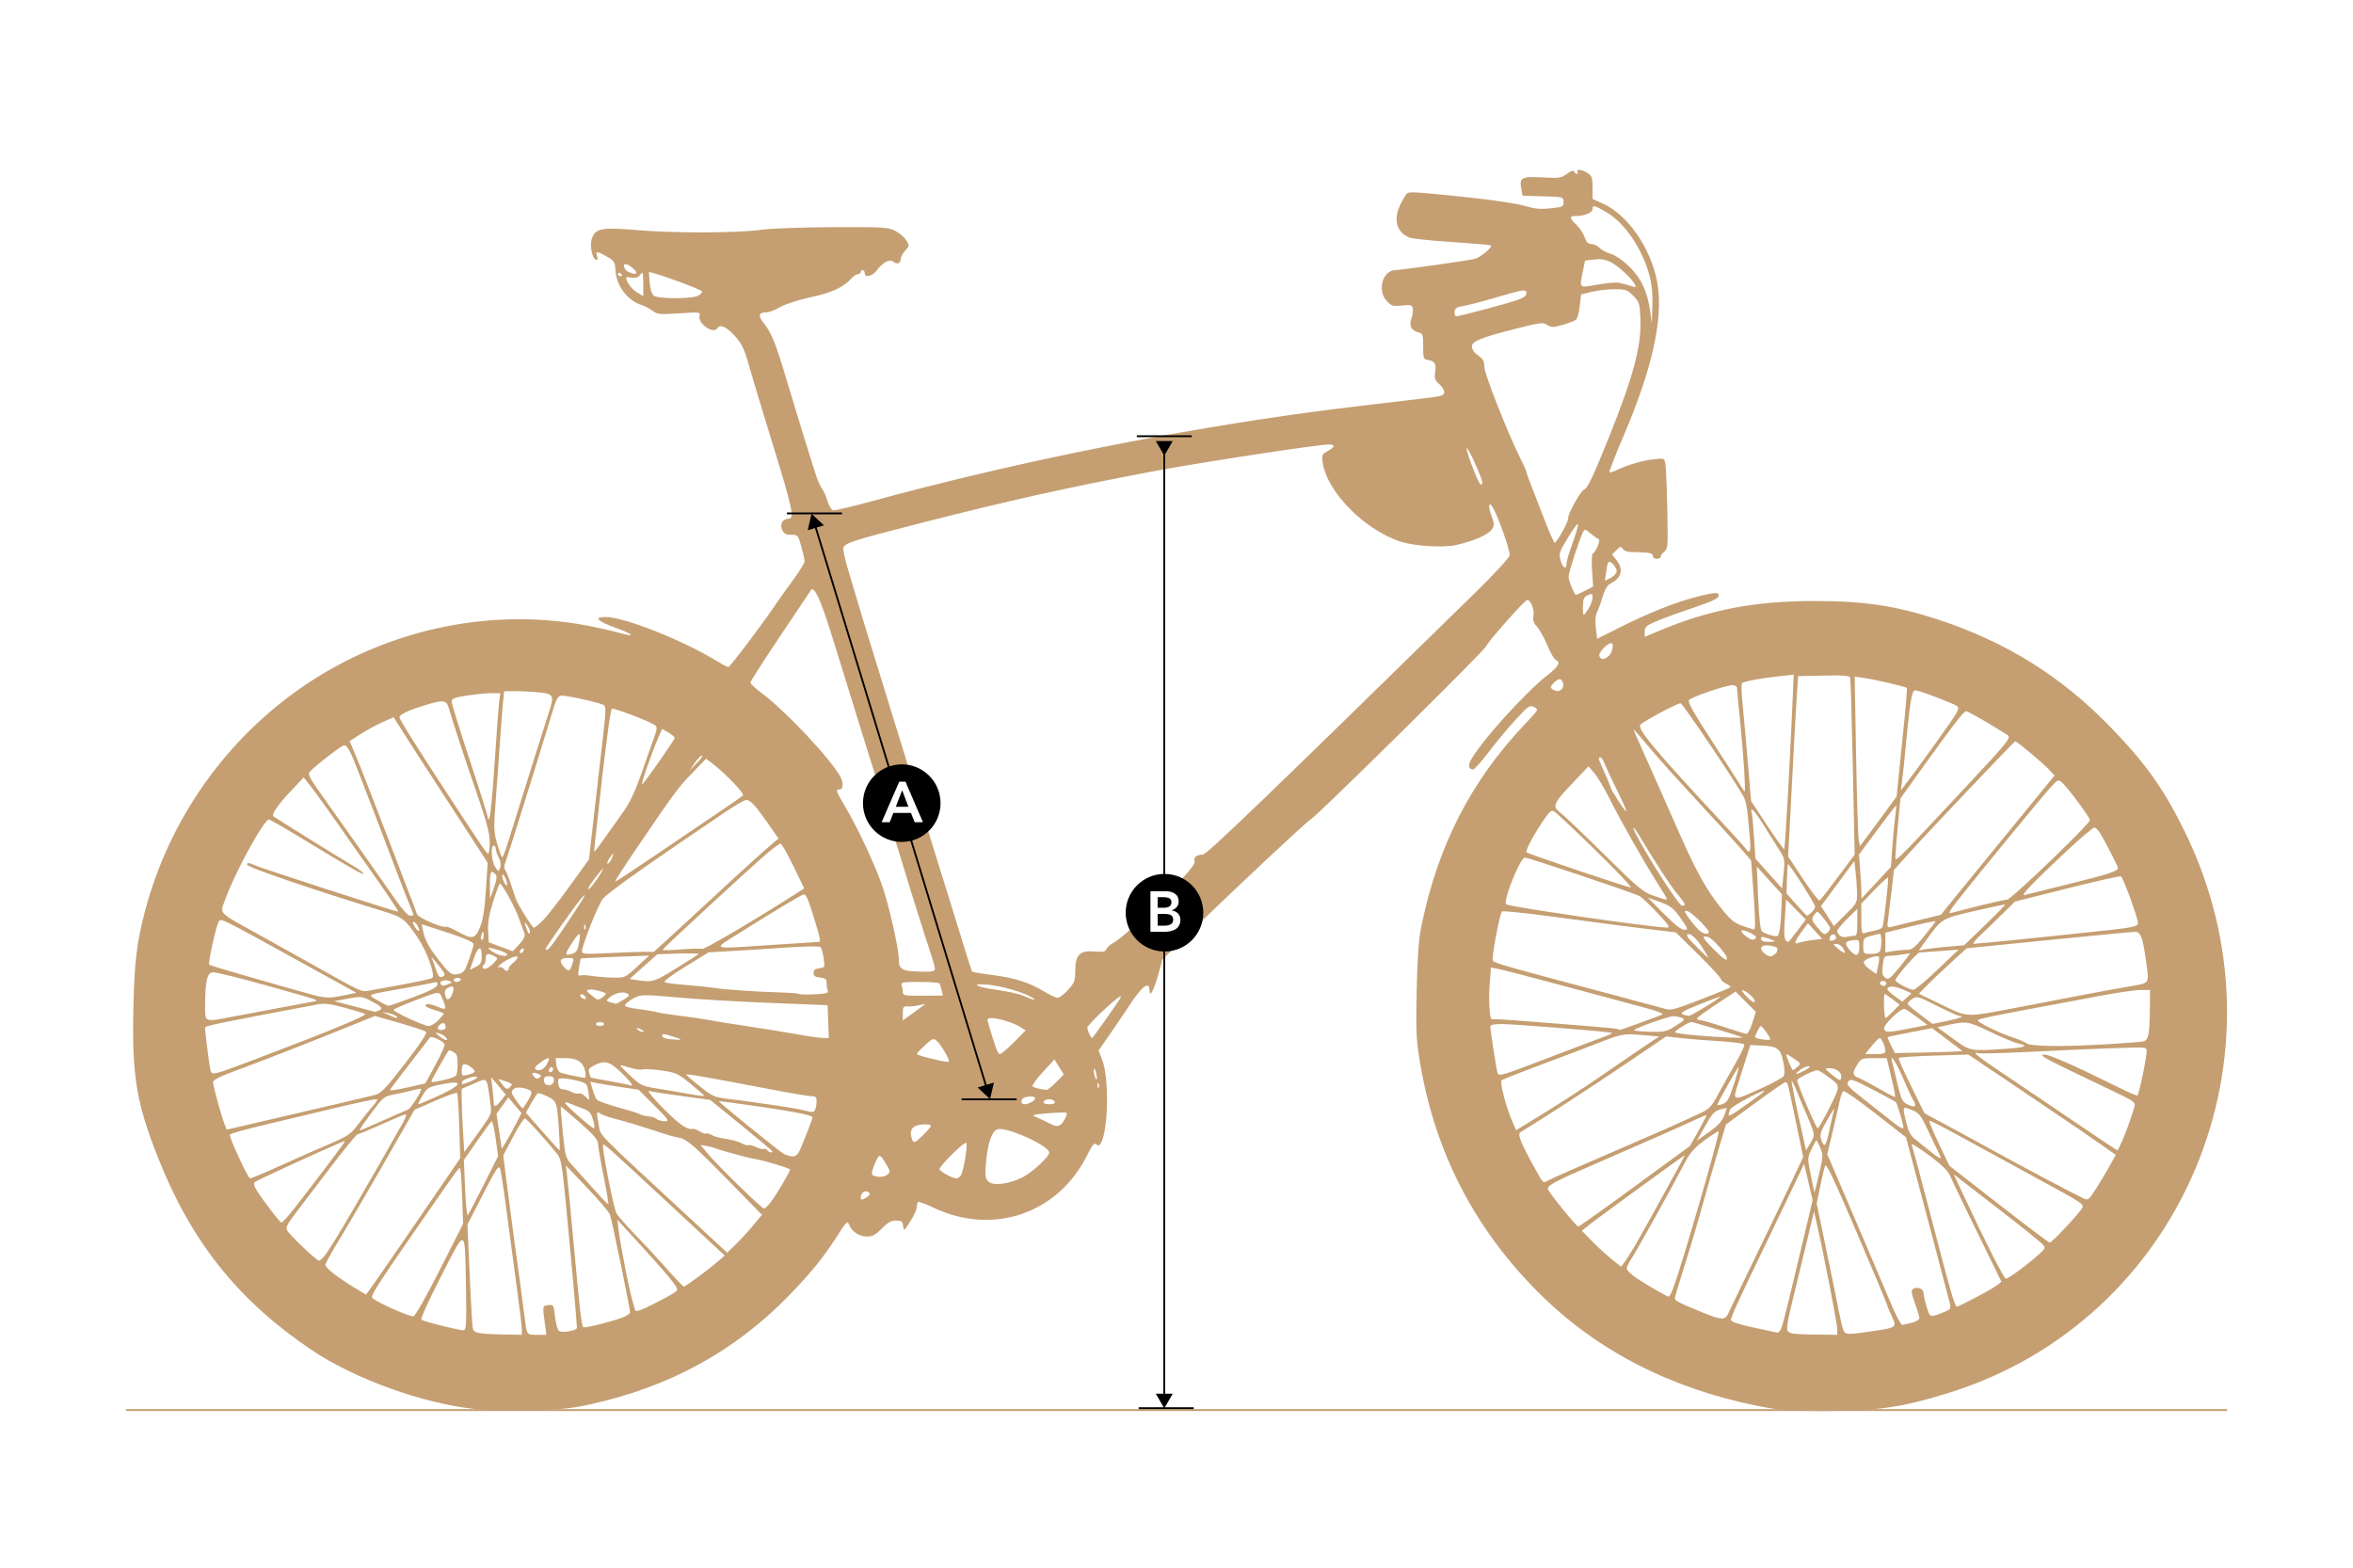 <?xml version="1.0" encoding="UTF-8" standalone="no"?> <svg xmlns:inkscape="http://www.inkscape.org/namespaces/inkscape" xmlns:sodipodi="http://sodipodi.sourceforge.net/DTD/sodipodi-0.dtd" xmlns="http://www.w3.org/2000/svg" xmlns:svg="http://www.w3.org/2000/svg" id="_Слой_1" data-name="Слой 1" viewBox="0 0 1280 853" version="1.1" sodipodi:docname="Pashley Morgan 3.svg" xml:space="preserve" inkscape:version="1.3 (0e150ed, 2023-07-21)" inkscape:export-filename="Pashley Morgan 3_prewiev.jpg" inkscape:export-xdpi="96" inkscape:export-ydpi="96"><defs id="defs1"><marker style="overflow:visible" id="Triangle" refX="0" refY="0" orient="auto-start-reverse" inkscape:stockid="Triangle arrow" markerWidth="1.5" markerHeight="1.5" viewBox="0 0 1 1" inkscape:isstock="true" inkscape:collect="always" preserveAspectRatio="xMidYMid"><path transform="scale(0.5)" style="fill:context-stroke;fill-rule:evenodd;stroke:context-stroke;stroke-width:1pt" d="M 5.77,0 -2.88,5 V -5 Z" id="path135"></path></marker><style id="style1"> .cls-1, .cls-2 { fill: #fff; font-family: AvenirNextCyr-Demi, 'Avenir Next Cyr'; font-size: 31.13px; font-weight: 300; } .cls-3 { stroke: #c59f72; stroke-width: 1.05px; } .cls-3, .cls-4, .cls-5, .cls-6, .cls-7, .cls-8 { fill: none; stroke-miterlimit: 10; } .cls-4, .cls-5, .cls-6, .cls-7, .cls-8 { stroke: #000; } .cls-4, .cls-7 { stroke-width: 1.13px; } .cls-6 { stroke-dasharray: 0 0 8 8; } .cls-9, .cls-10 { stroke-width: 0px; } .cls-10 { fill: #c59f72; } .cls-7 { stroke-dasharray: 0 0 7.5 7.5; } .cls-8 { stroke-dasharray: 0 0 7.89 7.89; } .cls-2 { letter-spacing: -.02em; } </style></defs><path style="fill:#c59f72;stroke-width:0.818;fill-opacity:1" d="M 166.774,964.556 C 137.868,961.508 100.903,948.166 77.327,932.274 37.978,905.748 12.541,874.088 -5.443,829.252 -17.667,798.779 -20.223,783.872 -19.458,747.525 c 0.55,-26.128 1.743,-36.319 6.278,-53.644 13.186,-50.364 44.538,-94.571 87.584,-123.496 46.281,-31.099 103.556,-42.526 156.875,-31.299 5.618,1.183 11.929,2.651 14.025,3.262 8.608,2.51 7.499,0.723 -1.555,-2.505 -10.834,-3.863 -13.202,-6.201 -6.279,-6.201 9.793,0 40.778,12.138 58.948,23.093 3.811,2.298 7.317,4.177 7.791,4.177 0.865,0 18.293,-23.052 25.153,-33.27 2.014,-3 6.506,-9.301 9.983,-14.002 3.477,-4.702 6.321,-9.333 6.321,-10.291 0,-0.959 -0.801,-4.598 -1.78,-8.087 -1.721,-6.133 -1.903,-6.344 -5.477,-6.344 -2.874,0 -3.971,-0.6 -4.925,-2.695 -1.439,-3.158 0.253,-6.032 3.552,-6.032 3.273,0 2.018,-5.819 -8.873,-41.128 -5.514,-17.876 -11.117,-36.44 -12.451,-41.252 -2.967,-10.701 -4.13,-13.028 -9.119,-18.247 -3.837,-4.014 -7.04,-5.161 -8.376,-3 -2.173,3.516 -10.931,-2.728 -9.674,-6.897 0.564,-1.87 -0.092,-1.942 -11.023,-1.21 -10.613,0.711 -11.878,0.589 -14.573,-1.403 -1.623,-1.2 -4.169,-2.553 -5.657,-3.007 -7.714,-2.353 -13.918,-10.357 -14.459,-18.654 -0.324,-4.964 -0.668,-5.541 -4.661,-7.802 -5.382,-3.048 -6.284,-3.076 -5.361,-0.167 0.524,1.652 0.321,2.173 -0.712,1.829 -2.154,-0.718 -3.443,-8.424 -1.995,-11.922 2.123,-5.126 5.638,-5.749 23.674,-4.191 20.318,1.754 54.675,1.708 68.024,-0.092 5.92,-0.798 22.645,-1.42 39.685,-1.475 27.451,-0.089 29.735,0.053 33.612,2.088 2.288,1.201 4.968,3.514 5.955,5.141 1.71,2.818 1.681,3.079 -0.615,5.523 -1.325,1.411 -2.41,3.363 -2.41,4.339 0,2.498 -1.98,3.428 -3.903,1.832 -2.102,-1.744 -5.824,0.118 -9.106,4.557 -2.46,3.327 -6.626,4.278 -6.626,1.513 0,-0.9 -0.491,-1.636 -1.091,-1.636 -0.6,0 -1.091,0.491 -1.091,1.091 0,0.6 -0.66,1.091 -1.467,1.091 -0.807,0 -2.402,1.045 -3.545,2.323 -4.333,4.845 -10.83,7.848 -22.23,10.278 -6.453,1.376 -13.631,3.684 -16.39,5.273 -2.7,1.554 -5.89,2.839 -7.09,2.855 -4.895,0.067 -5.388,1.707 -1.851,6.151 4.068,5.111 6.423,10.995 12.247,30.607 4.665,15.71 13.01,42.767 16.08,52.14 0.983,3 2.462,6.273 3.289,7.274 0.826,1.001 2.129,3.946 2.895,6.545 0.768,2.604 2.158,4.875 3.098,5.061 0.938,0.185 10.702,-2.122 21.697,-5.128 70.029,-19.138 149.615,-35.583 224.52,-46.391 16.745,-2.416 30.164,-4.093 75.539,-9.441 9.268,-1.092 10.635,-1.519 10.635,-3.319 0,-1.136 -1.252,-3.154 -2.782,-4.485 -2.308,-2.007 -2.677,-3.074 -2.17,-6.265 0.737,-4.633 -0.158,-6.229 -3.775,-6.736 -2.587,-0.363 -2.727,-0.743 -2.727,-7.411 0,-6.52 -0.19,-7.074 -2.624,-7.66 -3.891,-0.938 -5.222,-3.666 -3.724,-7.634 0.683,-1.809 0.991,-4.247 0.685,-5.417 -0.485,-1.856 -1.23,-2.049 -5.809,-1.507 -4.634,0.549 -5.584,0.291 -8.071,-2.197 -5.693,-5.694 -2.64,-17.084 4.587,-17.108 2.859,-0.01 37.153,-4.839 42.849,-6.034 3.039,-0.637 10.254,-6.618 8.92,-7.393 -0.449,-0.261 -9.897,-1.074 -20.996,-1.807 -11.099,-0.733 -21.494,-1.82 -23.101,-2.416 -7.121,-2.64 -9.139,-9.727 -5.115,-17.964 1.419,-2.905 3.071,-5.664 3.672,-6.132 1.303,-1.015 5.127,-0.757 34.362,2.319 12.299,1.294 25.552,3.308 29.452,4.475 5.532,1.655 8.649,1.955 14.181,1.361 6.633,-0.711 7.09,-0.936 7.09,-3.487 0,-2.711 -0.067,-2.729 -11.138,-3.037 l -11.138,-0.31 -0.711,-3.792 c -1.144,-6.097 0.266,-6.849 11.621,-6.202 9.078,0.518 10.138,0.361 13.281,-1.962 2.232,-1.65 3.563,-2.082 3.841,-1.246 0.234,0.703 0.905,1.279 1.491,1.279 0.585,0 0.761,-0.491 0.39,-1.091 -1.059,-1.713 2.522,-1.276 5.492,0.671 2.332,1.528 2.689,2.579 2.689,7.915 v 6.153 l 5.727,2.624 c 12.515,5.735 24.171,21.536 28.599,38.77 5.071,19.732 -0.598,48.049 -17.562,87.728 -4.459,10.43 -7.864,19.207 -7.566,19.505 0.298,0.298 2.154,-0.224 4.125,-1.159 6.237,-2.959 13.272,-5.032 19.592,-5.775 6.096,-0.716 6.123,-0.707 6.672,2.417 0.526,2.989 1.063,19.427 1.237,37.859 0.066,6.939 -0.278,8.805 -1.828,9.938 -1.05,0.767 -1.909,1.954 -1.909,2.638 0,0.684 -0.982,1.243 -2.182,1.243 -1.212,0 -2.182,-0.727 -2.182,-1.636 0,-1.585 -1.689,-1.875 -12.308,-2.113 -1.67,-0.037 -3.495,-0.804 -4.055,-1.704 -0.873,-1.402 -1.357,-1.299 -3.387,0.727 l -2.369,2.363 2.333,2.966 c 4.113,5.229 2.893,9.831 -3.446,12.991 -1.438,0.717 -2.929,3.337 -4.058,7.133 -0.982,3.3 -2.367,7.084 -3.079,8.41 -0.829,1.544 -1.042,4.556 -0.593,8.382 l 0.702,5.972 12.675,-6.343 c 15.606,-7.81 29.584,-13.388 40.969,-16.35 10.617,-2.762 12.888,-2.845 12.419,-0.453 -0.241,1.228 -4.322,3.122 -12.856,5.965 -6.877,2.291 -15.834,5.531 -19.904,7.2 -6.566,2.693 -7.401,3.367 -7.404,5.986 l -0.003,2.951 7.363,-3.098 c 27.793,-11.692 52.119,-16.387 85.091,-16.42 26.544,-0.027 44.218,2.62 66.805,10.002 37.063,12.114 67.203,30.86 93.948,58.432 19.418,20.018 29.373,34.053 40.812,57.535 59.183,121.495 -1.783,265.573 -129.039,304.951 -25.449,7.875 -38.494,9.726 -68.627,9.739 -17.86,0.007 -22.872,-0.382 -34.361,-2.673 -47.896,-9.551 -87.741,-30.006 -119.166,-61.176 -35.163,-34.878 -56.842,-76.691 -65.017,-125.397 -2.111,-12.576 -2.322,-17.02 -1.866,-39.269 0.359,-17.528 1.077,-27.883 2.382,-34.361 8.989,-44.62 27.134,-80.029 57.108,-111.447 6.875,-7.206 6.917,-7.287 4.422,-8.622 -2.351,-1.258 -3.015,-0.811 -9.986,6.729 -4.107,4.442 -10.705,12.372 -14.663,17.622 -3.957,5.25 -7.821,9.545 -8.587,9.545 -2.216,0 -2.818,-1.932 -1.437,-4.613 5.017,-9.743 29.844,-37.344 42.088,-46.79 5.805,-4.478 7.171,-7.052 4.324,-8.145 -0.825,-0.317 -2.865,-3.86 -4.533,-7.874 -1.668,-4.014 -4.189,-8.559 -5.603,-10.099 -1.914,-2.086 -2.421,-3.616 -1.984,-5.999 0.622,-3.392 -1.467,-8.654 -3.435,-8.654 -1.223,0 -22.215,23.684 -22.215,25.064 0,1.569 -92.758,93.136 -95.607,94.379 -1.781,0.777 -42.406,38.818 -63.134,59.117 l -17.482,17.12 -2.153,7.86 c -2.4,8.761 -4.785,13.14 -4.845,8.895 -0.075,-5.301 -3.875,-2.565 -10.607,7.636 -3.662,5.55 -9.007,13.446 -11.878,17.549 l -5.22,7.459 1.972,5.086 c 3.803,9.808 3.394,37.654 -0.666,45.243 -0.807,1.509 -1.407,1.69 -2.524,0.764 -1.164,-0.966 -2.162,0.196 -4.859,5.656 -15.791,31.974 -51.261,44.181 -83.664,28.793 -4.323,-2.053 -8.144,-3.448 -8.492,-3.1 -0.348,0.348 -0.632,1.612 -0.632,2.809 0,1.197 -1.595,4.671 -3.545,7.72 -3.401,5.318 -3.559,5.422 -3.89,2.55 -0.297,-2.575 -0.838,-2.993 -3.869,-2.993 -2.674,0 -4.552,1.052 -7.785,4.363 -3.415,3.498 -5.028,4.356 -8.13,4.327 -4.24,-0.04 -8.272,-2.77 -9.67,-6.548 -0.803,-2.172 -1.455,-1.54 -6.367,6.173 -7.344,11.533 -14.813,20.721 -26.869,33.054 -29.104,29.771 -64.568,49.137 -107.185,58.529 -11.03,2.431 -16.229,2.925 -33.763,3.209 -11.399,0.185 -24.407,-0.053 -28.907,-0.527 z m 25.085,-43.403 c -0.002,-1.65 -1.251,-12.081 -2.776,-23.18 -1.524,-11.099 -3.989,-29.506 -5.477,-40.905 -1.488,-11.399 -3.079,-21.882 -3.535,-23.296 -0.712,-2.205 -2.038,-0.224 -9.308,13.901 l -8.478,16.472 1.191,27.004 c 0.655,14.852 1.421,28.079 1.703,29.393 0.58,2.703 2.748,3.123 17.684,3.427 l 8.999,0.183 z m 12.602,-2.727 c -1.401,-10.081 -1.404,-10.06 1.794,-10.429 2.835,-0.327 2.964,-0.109 3.684,6.254 0.41,3.626 1.354,7.098 2.098,7.715 1.594,1.323 9.836,-0.09 9.801,-1.68 -0.079,-3.624 -3.101,-37.581 -6.064,-68.127 -1.982,-20.436 -2.578,-23.828 -4.639,-26.372 -7.131,-8.804 -16.687,-19.287 -17.636,-19.348 -0.6,-0.038 -3.487,4.472 -6.416,10.024 l -5.326,10.094 2.437,19.073 c 1.34,10.49 2.849,22.018 3.353,25.618 2.448,17.497 5.321,38.792 5.961,44.178 1.043,8.781 1.001,8.726 6.654,8.726 h 5.095 z m 702.975,2.477 c 0,-2.865 -7.529,-41.586 -11.246,-57.836 l -1.372,-5.999 -4.721,19.635 c -2.596,10.799 -5.893,24.387 -7.326,30.195 -1.433,5.808 -2.605,11.787 -2.605,13.287 0,3.347 1.157,3.622 16.089,3.82 l 11.181,0.149 z m 21.423,0.898 c 10.799,-1.647 11.03,-1.869 8.198,-7.895 -1.293,-2.75 -2.351,-5.313 -2.351,-5.696 0,-0.382 -7.445,-18.14 -16.544,-39.462 -12.356,-28.955 -16.747,-38.219 -17.345,-36.601 -0.441,1.191 -1.647,6.304 -2.681,11.362 l -1.88,9.196 5.098,24.543 c 2.804,13.499 5.836,28.383 6.738,33.076 0.902,4.693 2.077,9.681 2.61,11.086 1.074,2.824 2.063,2.845 18.156,0.391 z m -52.11,-0.65 c 0.967,-1.807 3.724,-12.871 13.2,-52.984 l 4.078,-17.262 -2.301,-9.917 -2.301,-9.917 -5.371,11.363 c -2.954,6.249 -10.005,20.934 -15.67,32.633 -14.383,29.707 -18.762,39.259 -18.762,40.936 0,0.94 3.546,2.232 10.09,3.678 10.199,2.253 13.813,3.025 15.233,3.256 0.429,0.07 1.24,-0.734 1.803,-1.785 z M 161.478,898.882 c -0.585,-34.009 0.284,-33.59 -13.565,-6.556 -7.069,13.799 -11.299,23.209 -10.62,23.629 1.903,1.176 21.196,5.952 22.936,5.678 1.408,-0.222 1.582,-3.398 1.249,-22.75 z m 86.325,15.363 c 1.63,-0.743 2.963,-1.779 2.963,-2.302 0,-2.281 -10.009,-50.777 -10.987,-53.239 -0.596,-1.5 -6.241,-8.127 -12.545,-14.726 l -11.46,-11.999 0.6,4.363 c 0.33,2.4 2.058,20.316 3.839,39.815 3.123,34.182 4.046,42.221 5.031,43.815 0.507,0.82 17.853,-3.583 22.558,-5.727 z m 700.265,3.306 c 2.25,-0.625 4.091,-1.727 4.091,-2.448 1.3e-4,-0.722 -1.104,-4.397 -2.454,-8.168 -2.017,-5.634 -2.19,-7.019 -0.97,-7.775 2.186,-1.353 5.606,-0.124 5.606,2.015 0,1.021 0.763,4.425 1.695,7.563 1.848,6.222 1.731,6.189 9.938,2.834 3.216,-1.314 3.392,-1.66 2.573,-5.051 -0.833,-3.454 -10.839,-41.403 -19.653,-74.543 l -4.062,-15.271 -16.503,-12.889 c -9.077,-7.089 -16.962,-12.606 -17.523,-12.259 -0.561,0.347 -1.343,2.22 -1.739,4.163 -0.396,1.943 -2.144,9.53 -3.884,16.861 l -3.165,13.328 15.07,35.213 c 8.289,19.367 17.17,40.244 19.737,46.394 2.567,6.149 5.227,11.178 5.911,11.175 0.684,-0.003 3.084,-0.517 5.334,-1.142 z m -99.597,-5.669 c 0.86,-1.95 7.287,-15.326 14.282,-29.725 6.996,-14.399 15.743,-32.59 19.437,-40.425 l 6.718,-14.246 -3.931,-19.024 c -4.614,-22.328 -4.462,-21.751 -5.741,-21.751 -0.548,0 -8.05,5.177 -16.669,11.504 l -15.672,11.504 -4.142,13.858 c -2.278,7.622 -6.102,20.975 -8.497,29.674 -2.396,8.699 -6.79,23.486 -9.766,32.86 -2.976,9.374 -5.411,17.589 -5.411,18.256 0,1.244 2.523,2.502 15.817,7.89 10.007,4.055 11.641,4.01 13.575,-0.376 z m -701.206,-23.121 12.671,-25.03 -0.539,-14.785 c -0.297,-8.132 -0.771,-15.03 -1.055,-15.33 -0.636,-0.672 -0.467,-0.901 -18.524,25.089 -25.058,36.066 -29.996,43.641 -29.424,45.132 0.664,1.731 20.24,10.597 22.565,10.219 0.928,-0.151 7.12,-11.098 14.307,-25.295 z m 127.83,12.275 c 1.864,-1.404 1.8,-1.711 -1.215,-5.817 -1.75,-2.384 -9.219,-10.939 -16.597,-19.012 l -13.415,-14.677 0.724,6.163 c 0.398,3.39 1.976,12.448 3.505,20.131 2.423,12.169 3.582,17.058 5.453,22.99 0.305,0.967 3.334,-0.078 10.007,-3.455 5.263,-2.663 10.455,-5.509 11.537,-6.324 z m 707.433,2.926 c 5.195,-2.706 10.521,-5.774 11.836,-6.818 l 2.391,-1.898 -13.356,-27.27 c -7.346,-14.999 -13.982,-28.813 -14.747,-30.699 -0.871,-2.148 -4.518,-5.765 -9.761,-9.682 -8.246,-6.161 -12.029,-8.404 -10.856,-6.436 0.329,0.552 5.38,19.401 11.225,41.887 9.904,38.102 12.157,45.836 13.353,45.836 0.258,0 4.72,-2.214 9.915,-4.92 z M 818.191,898.788 c 4.08,-10.28 25.574,-84.483 24.719,-85.337 -0.239,-0.239 -3.653,1.928 -7.586,4.816 -5.647,4.147 -7.913,6.714 -10.772,12.209 -6.845,13.152 -26.382,48.25 -29.016,52.126 -1.45,2.134 -2.627,4.625 -2.617,5.535 0.011,0.911 2.588,3.349 5.727,5.419 5.972,3.938 16.224,9.821 17.161,9.848 0.3,0.009 1.373,-2.069 2.384,-4.616 z M 128.765,871.249 c 9.905,-14.399 20.61,-30.014 23.788,-34.701 l 5.778,-8.521 -0.501,-17.381 c -0.276,-9.559 -0.81,-17.69 -1.187,-18.067 -0.377,-0.377 -5.737,1.525 -11.911,4.228 l -11.225,4.914 -17.454,30.465 c -9.6,16.756 -20.522,35.429 -24.272,41.496 -3.75,6.067 -6.798,11.683 -6.775,12.48 0.047,1.602 7.156,7.117 16.192,12.561 l 5.872,3.538 1.843,-2.416 c 1.014,-1.329 9.947,-14.197 19.852,-28.596 z m 158.405,21.87 c 3.676,-2.67 8.572,-6.484 10.88,-8.475 l 4.196,-3.62 -28.194,-26.206 c -35.109,-32.634 -37.415,-34.705 -37.99,-34.131 -0.877,0.877 5.642,34.241 7.314,37.433 0.64,1.222 5.196,6.394 10.125,11.493 4.929,5.1 11.559,12.217 14.734,15.817 6.974,7.906 11.296,12.473 11.845,12.514 0.224,0.017 3.414,-2.155 7.09,-4.825 z m 719.222,-4.047 c 3.38,-2.497 8.035,-6.247 10.346,-8.335 4.076,-3.682 4.143,-3.861 2.263,-5.964 -1.066,-1.193 -10.529,-8.816 -21.028,-16.941 -10.499,-8.125 -20.91,-16.186 -23.135,-17.914 l -4.046,-3.142 5.511,11.782 c 12.084,25.838 21.835,45.052 22.862,45.052 0.596,0 3.848,-2.043 7.227,-4.539 z M 798.058,874.521 c 5.526,-9.554 26.476,-47.608 26.476,-48.092 0,-0.389 -47.862,34.503 -52.928,38.585 l -3.093,2.492 5.376,5.541 c 2.957,3.047 7.757,7.452 10.666,9.788 l 5.29,4.248 1.898,-2.463 c 1.044,-1.355 3.885,-5.899 6.315,-10.099 z m -712.766,5.727 c 4.056,-5.485 21.661,-35.536 41.857,-71.448 1.434,-2.55 2.144,-4.636 1.579,-4.636 -0.565,0 -6.468,2.454 -13.116,5.454 -6.649,3 -12.555,5.454 -13.125,5.454 -0.57,0 -7.299,8.222 -14.954,18.271 -7.655,10.049 -16.275,21.368 -19.157,25.152 -3.988,5.238 -5.002,7.322 -4.247,8.726 1.424,2.651 16.041,16.571 17.399,16.571 0.628,0 2.321,-1.595 3.763,-3.545 z m 232.023,-15.187 5.21,-6.188 -19.245,-19.623 c -18.857,-19.229 -22.056,-21.921 -26.743,-22.509 -1.275,-0.16 -5.264,-1.278 -8.864,-2.484 -9.082,-3.044 -19.714,-6.266 -26.18,-7.933 -3,-0.774 -6.08,-1.891 -6.844,-2.484 -2.169,-1.681 -2.333,-0.68 -0.969,5.911 1.413,6.83 -4.029,1.262 51.313,52.51 l 18.564,17.19 4.273,-4.101 c 2.35,-2.255 6.618,-6.885 9.484,-10.288 z m 714.414,0.571 c 4.286,-4.589 8.252,-9.202 8.813,-10.251 1.29,-2.411 1.554,-2.239 -28.2,-18.42 -13.003,-7.071 -30.48,-16.618 -38.84,-21.215 -8.359,-4.597 -15.519,-8.224 -15.909,-8.061 -0.391,0.163 1.894,5.745 5.077,12.403 l 5.787,12.106 26.831,20.891 c 14.757,11.49 27.24,20.891 27.74,20.891 0.5,0 4.415,-3.755 8.7,-8.344 z m -234.376,-22.281 29.907,-21.898 4.663,-8.254 c 2.564,-4.54 4.528,-8.373 4.363,-8.519 -0.165,-0.146 -2.754,0.897 -5.753,2.317 -6.172,2.922 -30.48,13.646 -53.995,23.823 -24.206,10.476 -27.517,12.309 -26.272,14.552 1.927,3.471 15.359,19.878 16.275,19.878 0.498,0 14.364,-9.854 30.813,-21.898 z M 66.118,857.886 c 3.885,-4.719 24.924,-32.325 28.539,-37.448 1.502,-2.128 1.477,-2.129 -3.272,-0.064 -15.799,6.87 -44.13,19.97 -44.939,20.779 -0.547,0.547 -0.13,2.289 0.975,4.072 3.406,5.498 12.854,17.842 13.656,17.842 0.426,0 2.695,-2.332 5.041,-5.181 z m 104.988,-15.327 7.843,-15.6 -1.33,-9.732 c -0.732,-5.353 -1.722,-9.49 -2.2,-9.194 -0.479,0.296 -4.067,5.155 -7.974,10.797 l -7.103,10.259 0.659,15.402 c 0.362,8.471 1.02,15.012 1.461,14.535 0.441,-0.477 4.331,-7.887 8.645,-16.467 z m 156.248,9.328 c 3.214,-4.264 10.898,-17.326 10.45,-17.763 -0.774,-0.754 -13.819,-4.685 -17.771,-5.355 -2.4,-0.407 -5.836,-1.167 -7.636,-1.69 -1.8,-0.523 -5.481,-1.531 -8.181,-2.24 -2.7,-0.709 -5.89,-1.687 -7.09,-2.173 -1.2,-0.486 -3.504,-1.093 -5.121,-1.349 l -2.939,-0.465 3.7,4.473 c 5.364,6.486 29.555,30.107 30.833,30.107 0.596,0 2.287,-1.595 3.756,-3.545 z m -90.907,-13.635 c -1.676,-8.249 -3.066,-16.301 -3.09,-17.892 -0.034,-2.251 -2.261,-4.86 -10.026,-11.743 -5.49,-4.867 -10.105,-8.719 -10.255,-8.56 -0.15,0.159 0.33,6.431 1.066,13.937 1.164,11.859 1.685,14.029 3.983,16.563 1.454,1.603 6.571,7.329 11.37,12.723 4.8,5.394 9.013,9.845 9.363,9.89 0.35,0.045 -0.735,-6.668 -2.411,-14.917 z m 144.604,9.653 c 0.33,-0.534 -0.217,-1.284 -1.216,-1.667 -1.848,-0.709 -3.579,0.972 -3.609,3.506 -0.013,1.051 0.514,1.118 2.104,0.267 1.166,-0.624 2.391,-1.572 2.721,-2.106 z M 1048.547,844.137 c 2.004,-3.133 5.171,-8.441 7.038,-11.796 l 3.394,-6.1 -6.778,-4.716 c -3.728,-2.594 -9.223,-6.417 -12.211,-8.496 -2.988,-2.079 -17.988,-12.235 -33.333,-22.57 l -27.9,-18.79 -18.788,0.591 c -10.334,0.325 -18.967,0.887 -19.186,1.249 -0.219,0.361 2.865,7.284 6.853,15.383 l 7.25,14.726 15.271,8.228 c 8.399,4.526 18.217,9.874 21.816,11.886 11.844,6.619 44.206,23.776 49.632,26.313 2.248,1.051 2.778,0.6 6.941,-5.908 z m -150.993,-7.522 c 2.204,-9.41 2.248,-10.366 0.654,-14.181 -0.94,-2.25 -1.894,-4.091 -2.12,-4.091 -0.226,0 -1.427,2.163 -2.67,4.807 -2.218,4.719 -2.225,4.977 -0.393,14.179 1.027,5.155 1.934,9.373 2.016,9.374 0.082,7.4e-4 1.213,-4.539 2.513,-10.089 z m -433.445,1.914 c 5.315,-2.6 14.638,-11.225 14.638,-13.541 0,-3.646 -22.78,-14.004 -27.947,-12.708 -3.186,0.8 -5.547,7.476 -6.431,18.179 -0.583,7.057 -0.398,8.585 1.235,10.218 2.573,2.573 10.809,1.617 18.505,-2.148 z m 285.992,1.686 c 2.348,-1.285 16.637,-7.577 42.254,-18.604 19.652,-8.46 26.874,-11.664 39.438,-17.5 6.328,-2.939 6.977,-3.605 11.324,-11.623 2.536,-4.677 6.793,-12.294 9.461,-16.926 2.668,-4.632 4.58,-8.859 4.249,-9.395 -0.331,-0.535 -6.382,-1.327 -13.447,-1.758 -7.065,-0.432 -16.484,-1.19 -20.931,-1.686 l -8.086,-0.901 -22.786,15.444 c -18.142,12.296 -44.029,29.096 -56.482,36.655 -1.769,1.074 0.106,5.699 8.319,20.512 4.117,7.426 3.949,7.28 6.688,5.781 z M 52.601,835.653 c 4.3,-1.879 11.255,-4.984 15.454,-6.9 4.2,-1.916 12.722,-5.656 18.939,-8.31 10.53,-4.496 11.642,-5.274 16.265,-11.371 2.729,-3.6 6.197,-7.89 7.707,-9.533 1.51,-1.644 2.484,-3.249 2.165,-3.568 -0.319,-0.319 -10.591,1.826 -22.828,4.767 -12.236,2.941 -29.988,7.185 -39.448,9.431 -9.46,2.247 -17.471,4.522 -17.801,5.057 -0.655,1.06 9.881,23.844 11.026,23.844 0.386,0 4.221,-1.537 8.521,-3.416 z m 337.605,-4.107 c -3.645,-6.107 -3.83,-6.124 -6.282,-0.58 -1.27,2.87 -1.929,5.58 -1.466,6.023 1.652,1.578 6.328,1.614 8.196,0.064 1.795,-1.49 1.771,-1.791 -0.447,-5.507 z m 40.365,6.103 c 1.474,-1.776 4.042,-16.898 3.04,-17.9 -0.96,-0.96 -14.983,12.925 -14.529,14.387 0.386,1.245 7.169,4.928 9.081,4.931 0.676,8.2e-4 1.76,-0.637 2.408,-1.418 z m 532.642,-11.397 c -0.562,-1.05 -3.219,-6.572 -5.904,-12.272 -4.477,-9.503 -5.256,-10.514 -9.38,-12.191 -5.128,-2.085 -5.106,-2.138 -2.909,7.056 1.084,4.537 2.373,6.998 4.572,8.726 1.684,1.324 5.283,4.217 7.996,6.428 5.463,4.452 7.167,5.134 5.625,2.252 z m -617.234,-9.453 c 2.228,-5.649 4.051,-10.538 4.051,-10.864 0,-1.227 -8.828,-3.037 -29.452,-6.039 -11.699,-1.703 -21.407,-2.981 -21.573,-2.839 -0.333,0.283 30.317,25.211 34.633,28.166 1.483,1.016 3.955,1.847 5.493,1.847 2.516,0 3.202,-1.028 6.848,-10.271 z M 172.676,807.779 c 2.818,-4.258 2.864,-4.593 1.708,-12.449 -1.701,-11.563 -1.156,-11.069 -8.645,-7.838 l -6.601,2.848 v 5.651 c 0,3.108 0.317,10.838 0.705,17.177 l 0.705,11.526 4.616,-6.27 c 2.539,-3.449 5.919,-8.239 7.511,-10.646 z m 155.538,16.616 c 0,-0.272 -7.626,-6.699 -16.948,-14.282 l -16.948,-13.788 -15.504,-2.095 c -8.527,-1.152 -16.486,-2.385 -17.686,-2.739 -2.559,-0.756 11.052,13.587 17.256,18.185 2.292,1.698 4.872,2.817 5.735,2.486 0.863,-0.331 2.835,0.228 4.382,1.241 1.547,1.014 3.081,1.576 3.407,1.249 0.327,-0.327 1.629,-0.04 2.895,0.637 1.265,0.677 3.287,1.401 4.493,1.609 7.639,1.315 9.897,1.895 12.363,3.174 1.519,0.788 3.152,1.193 3.627,0.899 0.475,-0.294 2.229,0.155 3.896,0.997 1.667,0.842 3.6,1.327 4.295,1.078 0.695,-0.249 1.583,0.064 1.973,0.695 0.698,1.13 2.763,1.619 2.763,0.655 z M 212.081,813.163 c -1.056,-15.797 -1.178,-16.161 -6.288,-18.689 -2.461,-1.218 -4.845,-1.985 -5.297,-1.706 -0.452,0.28 -2.083,2.764 -3.624,5.521 l -2.802,5.013 8.986,10.234 c 4.942,5.629 9.155,10.24 9.361,10.249 0.206,0.008 0.055,-4.771 -0.336,-10.621 z m 681.763,-1.226 c -0.77,-2.175 -2.393,-6.164 -3.607,-8.864 -1.213,-2.7 -3.327,-7.725 -4.698,-11.167 -1.37,-3.442 -2.671,-6.079 -2.891,-5.859 -0.22,0.22 1.45,8.806 3.71,19.079 l 4.11,18.68 2.388,-3.957 c 2.153,-3.567 2.25,-4.346 0.987,-7.912 z m 168.618,6.68 c 2.296,-5.322 4.932,-12.647 6.503,-18.07 0.886,-3.058 0.825,-3.102 -14.053,-10.209 -35.576,-16.993 -37.983,-18.273 -35.089,-18.644 2.523,-0.323 15.59,5.44 42.396,18.701 4.438,2.196 8.274,3.787 8.525,3.537 0.649,-0.649 3.376,-12.622 4.483,-19.681 0.876,-5.587 0.788,-6 -1.343,-6.304 -2.578,-0.368 -26.204,0.502 -63.661,2.345 -13.961,0.687 -25.864,0.952 -26.452,0.588 -0.588,-0.363 -1.052,-0.264 -1.031,0.222 0.021,0.485 4.561,3.912 10.09,7.615 5.529,3.703 22.769,15.361 38.312,25.907 15.543,10.546 28.446,19.174 28.673,19.174 0.227,0 1.419,-2.332 2.648,-5.181 z m -873.312,-10.146 2.53,-4.965 -3.566,-4.247 -3.566,-4.247 -3.229,4.457 -3.229,4.457 1.372,9.118 c 0.755,5.015 1.405,9.364 1.445,9.663 0.088,0.663 4.777,-7.435 8.242,-14.237 z m 714.245,3.329 c 0.913,-4.5 1.996,-9.163 2.406,-10.363 0.411,-1.2 -1.253,1.33 -3.698,5.623 -4.035,7.085 -4.334,8.123 -3.239,11.263 1.606,4.608 2.548,3.252 4.531,-6.523 z m -493.144,3.596 c 2.275,-2.222 4.137,-4.43 4.137,-4.909 0,-1.256 -6.315,-1.069 -8.798,0.26 -2.124,1.137 -2.672,3.772 -1.448,6.963 0.933,2.431 1.452,2.234 6.109,-2.314 z m 435.728,-10.614 1.426,-4.118 -2.982,0.731 c -3.872,0.949 -4.798,1.951 -9.451,10.23 l -3.887,6.916 6.734,-4.821 c 4.964,-3.554 7.109,-5.903 8.16,-8.939 z M 112.175,793.603 c 3.118,-0.83 5.887,-3.751 16.226,-17.118 7.668,-9.914 12.076,-16.507 11.454,-17.13 -0.557,-0.557 -7.062,-2.737 -14.456,-4.845 l -13.443,-3.833 -13.769,5.569 c -22.061,8.923 -48.791,19.358 -62.037,24.22 -8.445,3.099 -12.272,5.032 -12.272,6.2 0,1.932 4.622,18.786 6.319,23.042 l 1.123,2.817 38.548,-8.96 c 21.201,-4.928 40.239,-9.411 42.307,-9.961 z m 4.051,14.005 c 6.503,-2.905 12.619,-5.565 13.59,-5.91 1.642,-0.584 7.965,-10.528 7.188,-11.305 -0.192,-0.192 -2.04,0.092 -4.106,0.631 -2.066,0.54 -6.562,1.54 -9.992,2.222 -6.017,1.197 -6.438,1.514 -11.999,9.05 -6.652,9.014 -7.698,10.595 -7.006,10.595 0.276,0 5.823,-2.377 12.326,-5.283 z m 665.682,-26.276 c 9.345,-6.461 19.614,-13.49 22.819,-15.622 l 5.827,-3.875 -9.511,-0.792 c -10.129,-0.844 -10.621,-0.747 -25.051,4.912 -4.8,1.882 -18.053,6.895 -29.452,11.139 -11.399,4.244 -21.174,8.127 -21.723,8.629 -1.086,0.993 2.552,14.815 5.925,22.512 l 2.022,4.615 16.076,-9.886 c 8.842,-5.437 23.722,-15.172 33.068,-21.632 z m -551.275,25.866 c -1.183,-4.007 -1.979,-4.83 -6.157,-6.366 -2.639,-0.97 -5.678,-2.15 -6.754,-2.623 -1.076,-0.472 -2.167,-0.648 -2.424,-0.391 -0.582,0.582 14.552,13.982 15.792,13.982 0.496,0 0.291,-2.071 -0.457,-4.602 z m 671.738,-4.942 c 7.037,-14.065 7.008,-13.35 0.729,-18.039 -2.984,-2.228 -5.867,-4.05 -6.406,-4.05 -1.999,0 -11.075,4.501 -11.075,5.493 0,1.901 10.354,26.125 11.17,26.133 0.444,0.004 2.956,-4.287 5.583,-9.537 z m 41.061,9.052 c 0,-1.673 -3.41,-13.156 -4.087,-13.762 -0.452,-0.405 -6.166,-3.501 -12.697,-6.881 -10.879,-5.63 -11.989,-5.989 -13.239,-4.28 -1.201,1.642 -0.038,2.907 9.693,10.549 6.082,4.776 12.775,10.058 14.875,11.738 3.585,2.869 5.454,3.772 5.454,2.636 z m -458.577,-1.433 c 1.645,-1.098 4.02,-5.763 3.3,-6.482 -0.322,-0.322 -4.902,-0.217 -10.178,0.233 -7.79,0.664 -9.081,1.013 -6.866,1.853 1.5,0.569 4.445,1.926 6.545,3.014 4.388,2.275 5.533,2.494 7.2,1.381 z m -220.871,-10.474 -8.582,-8.582 -9.135,-1.378 c -5.025,-0.758 -10.938,-1.73 -13.142,-2.159 l -4.007,-0.781 1.313,4.448 c 0.722,2.446 1.789,4.877 2.37,5.402 1,0.903 7.709,3.118 17.419,5.752 2.4,0.651 5.216,1.627 6.257,2.168 1.042,0.541 3.005,1 4.363,1.019 1.358,0.019 3.254,0.633 4.214,1.364 0.959,0.731 3.042,1.329 4.628,1.329 2.634,0 2.142,-0.741 -5.699,-8.582 z m 595.779,-1.701 c 4.61,-3.256 8.242,-6.059 8.072,-6.229 -0.822,-0.822 -17.996,8.372 -18.605,9.959 -1.913,4.985 -1.702,4.91 10.533,-3.731 z m -508.214,3.649 c 0.364,-0.949 0.662,-2.912 0.662,-4.363 0,-2.08 -0.571,-2.638 -2.703,-2.638 -1.487,0 -11.672,-1.717 -22.634,-3.816 -35.623,-6.82 -45.565,-8.54 -45.565,-7.883 0,0.22 3.309,3.051 7.354,6.292 6.472,5.186 8.14,5.985 13.908,6.658 13.528,1.579 38.326,5.262 42.005,6.238 5.545,1.472 6.24,1.423 6.974,-0.489 z m -156.523,-4.336 c 3.06,-5.186 2.944,-5.654 -1.729,-6.944 -4.062,-1.122 -6.89,-0.136 -6.89,2.401 0,1.092 5.176,8.423 5.947,8.423 0.21,0 1.412,-1.746 2.672,-3.88 z m 753.631,-0.791 c -0.838,-1.331 -3.175,-6.346 -5.193,-11.146 -3.605,-8.575 -7.505,-14.698 -6.253,-9.817 0.308,1.2 1.625,6.651 2.927,12.113 2.172,9.112 2.653,10.068 5.83,11.588 3.916,1.873 4.938,0.833 2.689,-2.738 z m -767.978,0.349 2.453,-3.11 -3.985,-4.738 -3.985,-4.738 0.704,5.999 c 0.387,3.3 0.708,6.858 0.714,7.908 0.013,2.686 1.253,2.286 4.099,-1.322 z m 670.395,-8.328 c 1.699,-5.144 2.908,-9.533 2.686,-9.755 -0.314,-0.314 -9.941,16.677 -11.583,20.445 -0.195,0.447 1.032,0.329 2.727,-0.263 2.65,-0.924 3.514,-2.385 6.17,-10.427 z m -706.909,6.923 c 15.322,-6.77 17.086,-9.979 4.011,-7.295 -7.223,1.482 -7.794,1.823 -10.401,6.204 -1.517,2.55 -2.506,4.636 -2.196,4.636 0.31,0 4.173,-1.595 8.586,-3.545 z m 324.835,2.416 c 3.272,-1.751 2.491,-3.409 -1.426,-3.03 -2.329,0.225 -3.66,0.994 -3.898,2.251 -0.412,2.174 2.046,2.534 5.324,0.78 z m 12.745,-0.234 c -0.25,-0.75 -1.6,-1.364 -3,-1.364 -1.4,0 -2.75,0.614 -3,1.364 -0.3,0.899 0.721,1.364 3,1.364 2.279,0 3.3,-0.464 3,-1.364 z m -253.742,-5.727 c -0.668,-4.072 -1.043,-4.448 -5.612,-5.639 -2.693,-0.702 -6.278,-1.315 -7.968,-1.364 -2.725,-0.078 -3.033,0.252 -2.727,2.912 0.245,2.131 0.977,3.018 2.527,3.061 1.2,0.034 3.324,0.685 4.721,1.448 1.397,0.762 3.191,1.136 3.988,0.83 0.797,-0.306 2.31,0.396 3.362,1.559 2.441,2.697 2.575,2.476 1.708,-2.807 z m 637.868,-1.448 c 6.238,-2.803 11.816,-5.854 12.396,-6.78 0.692,-1.104 0.606,-3.843 -0.25,-7.97 -1.489,-7.17 -3.107,-8.298 -12.449,-8.673 l -5.443,-0.219 -1.879,5.999 c -1.034,3.3 -3.099,9.804 -4.591,14.453 -3.306,10.308 -3.508,10.255 12.215,3.188 z m 70.973,-6.132 -2.476,-10.419 h -6.938 c -6.657,0 -7.025,0.144 -9.099,3.545 -2.867,4.702 -2.737,5.833 0.83,7.252 1.65,0.656 6.681,3.323 11.181,5.927 4.5,2.603 8.36,4.594 8.579,4.424 0.219,-0.17 -0.716,-4.998 -2.077,-10.729 z m -646.318,9.338 c -0.57,-0.533 -3.991,-3.401 -7.602,-6.375 -5.942,-4.893 -7.344,-5.522 -14.766,-6.626 -4.51,-0.671 -9.269,-0.94 -10.574,-0.599 -1.305,0.341 -4.636,-0.15 -7.401,-1.092 -2.765,-0.942 -4.87,-1.353 -4.677,-0.914 0.193,0.44 2.842,3.108 5.886,5.93 5.046,4.677 6.252,5.243 13.635,6.398 4.455,0.697 11.535,1.89 15.735,2.652 9.684,1.757 11.069,1.845 9.763,0.625 z M 144.917,777.205 c 3.07,-5.607 5.286,-10.675 4.924,-11.261 -1.173,-1.898 -7.321,-4.579 -8.028,-3.5 -0.37,0.565 -5.337,7.027 -11.036,14.359 -5.699,7.332 -10.499,13.707 -10.666,14.167 -0.167,0.459 4.09,-0.156 9.46,-1.367 l 9.764,-2.202 z m 41.492,10.73 c 0,-0.38 -1.667,-1.212 -3.704,-1.85 l -3.704,-1.159 2.256,3.051 c 1.73,2.34 2.594,2.771 3.704,1.85 0.796,-0.661 1.448,-1.512 1.448,-1.892 z m 296.075,-1.141 4.179,-4.28 -2.531,-4.096 -2.531,-4.096 -6.369,6.925 c -3.503,3.808 -5.986,7.291 -5.518,7.738 0.739,0.707 3.51,1.428 7.447,1.94 0.628,0.082 3.023,-1.778 5.322,-4.132 z m 23.188,0.803 c -0.348,-0.87 -0.607,-0.612 -0.659,0.659 -0.047,1.15 0.21,1.794 0.573,1.432 0.362,-0.362 0.401,-1.303 0.086,-2.091 z m -296.355,-2.094 c 0,-1.475 -0.779,-2.065 -2.727,-2.065 -1.96,0 -2.727,0.588 -2.727,2.091 0,1.15 0.614,2.305 1.364,2.566 2.24,0.781 4.091,-0.391 4.091,-2.592 z m 36.897,-3.778 c -6.683,-6.422 -9.11,-7.101 -14.955,-4.185 -2.807,1.4 -3.342,2.193 -2.759,4.091 0.397,1.295 0.79,2.441 0.872,2.548 0.082,0.107 4.802,1.001 10.488,1.988 5.686,0.987 10.548,2.004 10.805,2.26 0.257,0.257 0.747,0.186 1.089,-0.156 0.343,-0.343 -2.15,-3.288 -5.54,-6.545 z m -81.963,4.426 c 2.173,-0.908 3.683,-1.918 3.357,-2.244 -0.97,-0.97 -7.738,1.157 -8.212,2.581 -0.567,1.702 0.084,1.656 4.855,-0.337 z m -14.709,-0.67 c 3.179,-0.676 6.141,-1.781 6.582,-2.454 0.441,-0.674 0.809,-3.539 0.818,-6.368 0.013,-4.107 -0.442,-5.388 -2.258,-6.361 -1.251,-0.67 -2.405,-1.055 -2.565,-0.856 -1.15,1.434 -9.341,15.915 -9.341,16.514 0,0.97 -0.045,0.973 6.764,-0.475 z m 50.987,-3.37 c -3.045,-1.126 -3.885,-0.4 -1.956,1.692 1.091,1.184 1.852,1.289 2.933,0.404 1.174,-0.961 0.983,-1.371 -0.976,-2.096 z m 303.776,-0.231 c -0.401,-1.599 -0.94,-2.696 -1.197,-2.439 -0.257,0.257 -0.139,1.775 0.262,3.374 0.401,1.599 0.94,2.696 1.197,2.439 0.257,-0.257 0.139,-1.775 -0.262,-3.374 z m 405.315,1.597 c 0,-2.447 -3.038,-4.415 -6.746,-4.372 -2.356,0.027 -2.269,0.246 1.292,3.243 4.519,3.804 5.454,3.997 5.454,1.129 z m -683.261,-2.493 c -0.989,-5.116 -4.25,-7.363 -10.686,-7.363 h -5.402 l 0.342,3.435 c 0.188,1.889 1.078,3.811 1.978,4.269 1.318,0.672 8.068,2.199 13.499,3.053 0.525,0.083 0.646,-1.445 0.269,-3.395 z m -60.309,0.258 c 1.014,-0.918 -3.337,-4.349 -5.516,-4.349 -0.823,0 -1.394,1.348 -1.394,3.293 0,3.037 0.234,3.238 3,2.586 1.65,-0.389 3.409,-1.078 3.91,-1.531 z m 585.947,-8.426 c 13.199,-5.048 26.198,-9.961 28.886,-10.919 2.689,-0.958 4.407,-1.89 3.818,-2.071 -2.163,-0.664 -53.434,-4.748 -59.602,-4.748 -4.374,0 -6.37,0.428 -6.365,1.364 0.01,2.156 3.232,22.985 3.863,24.977 0.746,2.352 0.798,2.337 29.4,-8.602 z m -705.756,1.66 c 42.158,-15.969 61.831,-24.111 60.285,-24.951 -0.76,-0.413 -5.799,-1.937 -11.199,-3.387 -7.259,-1.95 -10.955,-2.422 -14.181,-1.814 -56.158,10.59 -61.635,11.725 -61.622,12.771 0.029,2.33 2.359,20.705 2.896,22.846 0.81,3.227 0.966,3.192 23.82,-5.465 z m 843.744,5.691 c 2.587,-1.417 3.17,-2.105 1.808,-2.136 -1.105,-0.025 -3.258,0.936 -4.783,2.136 -3.483,2.74 -2.029,2.74 2.975,0 z m -681.259,0.075 c 0.345,-0.558 0.18,-1.292 -0.367,-1.63 -0.547,-0.338 -1.276,0.119 -1.62,1.015 -0.678,1.767 0.961,2.274 1.987,0.615 z m -3.226,-3.348 c 0.931,-1.8 1.369,-3.272 0.975,-3.272 -1.76,0 -8.016,4.651 -7.462,5.547 1.318,2.133 4.848,0.895 6.487,-2.275 z m 680.31,1.465 c 1.915,-1.733 1.842,-1.912 -1.765,-4.363 -2.069,-1.406 -3.997,-2.556 -4.284,-2.556 -0.639,0 2.948,8.7 3.593,8.715 0.253,0.006 1.358,-0.802 2.456,-1.796 z m -461.602,-3.145 c 0,-1.531 -4.373,-8.902 -6.334,-10.675 -2.152,-1.946 -2.305,-1.9 -6.661,2.036 -2.452,2.215 -4.458,4.353 -4.458,4.75 0,0.397 3.313,1.505 7.363,2.461 8.531,2.015 10.09,2.236 10.09,1.428 z m 35.342,-10.209 6.368,-6.435 -2.804,-1.837 c -3.361,-2.202 -12.045,-4.928 -15.701,-4.928 -1.986,0 -2.492,0.466 -2.072,1.909 4.023,13.835 5.461,17.726 6.55,17.726 0.71,0 4.157,-2.896 7.659,-6.435 z m 474.067,4.87 c 0,-2.433 -2.022,-7.161 -3.063,-7.161 -0.514,0 -2.513,1.963 -4.442,4.363 l -3.506,4.363 h 5.505 c 4.056,0 5.505,-0.412 5.505,-1.565 z m 37.633,0.179 4.363,-0.25 -8.281,-6.239 -8.281,-6.239 -11.899,2.269 c -6.544,1.248 -12.056,2.413 -12.248,2.588 -0.192,0.175 0.614,2.207 1.79,4.515 l 2.139,4.196 14.027,-0.295 c 7.715,-0.163 15.99,-0.408 18.39,-0.545 z m 28.053,-1.509 c 10.471,-0.693 12.64,-1.675 6.441,-2.914 -1.752,-0.35 -8.345,-3.113 -14.651,-6.14 -12.295,-5.901 -13.239,-6.067 -22.904,-4.026 l -6.334,1.338 8.516,6.2 c 9.504,6.919 9.157,6.853 28.933,5.543 z m 56.485,-2.573 c 8.699,-0.536 16.787,-1.165 17.973,-1.399 2.914,-0.574 3.607,-3.699 3.735,-16.859 l 0.109,-11.181 -5.181,0.004 c -2.85,0.002 -13.035,1.495 -22.634,3.317 -9.599,1.822 -24.08,4.537 -32.179,6.035 -23.399,4.325 -32.074,6.118 -33.619,6.949 -1.472,0.792 11.387,7.155 19.984,9.888 2.4,0.763 5.332,2.054 6.515,2.868 2.533,1.743 20.657,1.894 45.299,0.377 z m -905.277,-3.687 c -0.693,-0.835 -2.348,-1.791 -3.679,-2.125 -2.401,-0.602 -2.4,-0.592 0.157,1.518 2.996,2.473 5.417,2.89 3.522,0.607 z m 124.255,-0.174 c -5.83,-1.837 -6.545,-1.899 -6.545,-0.565 0,1.126 3.195,1.921 8.181,2.036 2.787,0.064 2.544,-0.154 -1.636,-1.471 z m 595.64,-0.216 c -1.848,-3.176 -4.372,-6.142 -4.806,-5.647 -0.673,0.767 -2.886,5.189 -2.886,5.768 0,0.684 3.091,1.498 6.311,1.661 2.081,0.106 2.309,-0.188 1.382,-1.782 z m -511.877,-8.118 -0.317,-8.936 -6.545,-0.28 c -3.6,-0.154 -13.908,-0.567 -22.907,-0.917 -21.513,-0.838 -39.534,-1.918 -55.631,-3.334 -15.997,-1.408 -17.213,-1.33 -21.584,1.379 -2.272,1.408 -3.874,2.976 -3.56,3.484 0.314,0.508 3.4,1.265 6.858,1.681 3.458,0.416 8.25,1.224 10.65,1.795 2.4,0.571 8.29,1.482 13.09,2.025 4.8,0.543 11.181,1.475 14.181,2.072 3,0.597 12.817,2.181 21.816,3.52 8.999,1.339 21.025,3.289 26.725,4.334 5.699,1.045 11.978,1.948 13.952,2.008 l 3.589,0.108 z m 150.963,-1.154 c 8.762,-12.474 9.343,-13.444 7.329,-12.231 -3.699,2.228 -17.349,15.322 -17.349,16.643 0,1.437 1.939,5.678 2.595,5.678 0.185,0 3.526,-4.54 7.424,-10.09 z m 346.131,9.55 c -7.104,-2.397 -26.563,-8.186 -27.514,-8.186 -1.48,0 -8.916,4.618 -8.983,5.579 -0.025,0.369 5.476,1.15 12.225,1.736 12.24,1.063 26.339,1.57 24.271,0.872 z m 5.612,-7.687 1.906,-6.045 -5.515,-5.515 -5.515,-5.515 -10.49,6.925 c -5.769,3.808 -10.501,7.293 -10.516,7.743 -0.014,0.45 0.833,0.852 1.883,0.894 1.05,0.042 6.818,1.709 12.817,3.704 5.999,1.996 11.497,3.68 12.216,3.742 0.719,0.062 2.165,-2.607 3.213,-5.932 z m -603.923,3.864 c -0.9,-0.582 -2.127,-1.057 -2.727,-1.057 -0.6,0 -0.355,0.476 0.545,1.057 0.9,0.582 2.127,1.057 2.727,1.057 0.6,0 0.355,-0.476 -0.545,-1.057 z m 562.305,-2.341 c 4.784,-3.027 5.181,-3.548 3.272,-4.293 -1.195,-0.466 -3.235,-0.883 -4.534,-0.925 -2.312,-0.075 -19.734,6.04 -21.38,7.504 -0.459,0.408 3.223,0.836 8.181,0.95 8.416,0.194 9.377,-0.021 14.46,-3.237 z m 127.375,1.427 9.558,-1.873 -5.503,-4.109 c -3.027,-2.26 -6.101,-4.318 -6.831,-4.574 -2.089,-0.732 -12.086,8.866 -11.318,10.866 0.797,2.078 2.044,2.051 14.094,-0.311 z M 150.412,756.895 c 0,-2.264 -1.291,-3.01 -2.899,-1.675 -2.114,1.755 -1.799,3.129 0.718,3.129 1.2,0 2.182,-0.654 2.182,-1.454 z M 799.664,754.64 c 5.579,-2.04 11.103,-4.094 12.274,-4.565 1.569,-0.63 -1.304,-1.775 -10.908,-4.349 -7.171,-1.921 -26.782,-7.19 -43.581,-11.707 -16.799,-4.518 -32.308,-8.541 -34.465,-8.94 l -3.923,-0.725 -0.71,9.235 c -0.703,9.144 0.038,19.605 1.337,18.881 0.37,-0.207 8.527,0.253 18.126,1.022 9.599,0.769 24.571,1.958 33.27,2.642 8.699,0.685 16.308,1.424 16.908,1.644 0.6,0.22 1.189,0.438 1.309,0.486 0.12,0.047 4.783,-1.583 10.363,-3.623 z m -653.274,-1.532 c 1.612,-1.683 2.931,-3.337 2.931,-3.676 0,-0.339 -2.209,-1.235 -4.909,-1.991 -2.7,-0.756 -4.909,-1.801 -4.909,-2.323 0,-1.409 2.513,-1.155 6.957,0.702 4.43,1.851 4.663,1.41 2.275,-4.305 -1.922,-4.6 -0.884,-4.684 -16.595,1.345 -5.55,2.129 -10.075,4.154 -10.058,4.5 0.059,1.134 16.645,8.809 19.038,8.809 1.286,0 3.657,-1.377 5.269,-3.059 z m 90.196,1.969 c 0,-0.6 -0.982,-1.091 -2.182,-1.091 -1.2,0 -2.182,0.491 -2.182,1.091 0,0.6 0.982,1.091 2.182,1.091 1.2,0 2.182,-0.491 2.182,-1.091 z m 730.136,-1.563 c 6.985,-1.461 10.487,-2.8 7.326,-2.8 -0.76,0 -6.289,-2.48 -12.287,-5.51 -10.498,-5.305 -11.004,-5.444 -13.593,-3.748 -1.479,0.969 -2.536,2.205 -2.348,2.748 0.187,0.542 3.286,3.178 6.885,5.857 3.6,2.679 6.545,4.904 6.545,4.944 2.2e-4,0.04 3.363,-0.631 7.472,-1.491 z M 33.4,751.28 c 4.662,-0.889 16.33,-3.076 25.929,-4.862 9.599,-1.785 18.435,-3.436 19.635,-3.669 2.942,-0.571 3.284,-0.458 -27.022,-8.929 -14.262,-3.987 -27.018,-7.093 -28.346,-6.903 -2.911,0.416 -3.923,4.83 -4.018,17.526 -0.073,9.871 -0.633,9.594 13.823,6.838 z m 377.716,-6.924 c 0.3,-0.272 -0.927,-0.095 -2.727,0.392 -1.8,0.487 -4.622,0.821 -6.272,0.743 -2.735,-0.13 -3,0.198 -3,3.724 v 3.867 l 5.727,-4.116 c 3.15,-2.264 5.972,-4.338 6.272,-4.61 z m -287.484,6.435 c -0.57,-0.557 -2.509,-1.297 -4.309,-1.642 l -3.272,-0.629 3.272,1.593 c 3.817,1.859 5.841,2.177 4.309,0.678 z m 814.183,-2.636 3.537,-3.65 -3.796,-2.895 c -2.088,-1.592 -4.037,-2.895 -4.331,-2.895 -0.294,0 -0.45,2.944 -0.345,6.542 0.104,3.598 0.462,6.543 0.794,6.545 0.332,0.002 2.196,-1.639 4.141,-3.647 z m -101.947,-2.523 c 4.574,-2.795 8.166,-5.233 7.982,-5.417 -0.184,-0.184 -5.41,1.725 -11.612,4.244 -11.02,4.475 -11.623,5.164 -5.378,6.147 0.38,0.06 4.433,-2.178 9.008,-4.973 z m 168.645,0.627 c 9.302,-1.77 24.276,-4.644 33.275,-6.387 8.999,-1.743 21.394,-4.029 27.543,-5.08 12.68,-2.167 11.822,-0.948 10.037,-14.27 -1.633,-12.184 -2.893,-15.623 -5.725,-15.623 -1.285,0 -22.469,2.015 -47.076,4.479 l -44.74,4.479 -9.289,8.513 c -5.109,4.682 -10.954,10.248 -12.988,12.367 l -3.7,3.854 12.426,6.021 c 14.381,6.968 12.639,6.897 40.237,1.646 z m -890.733,1.611 c 2.825,-1.084 2.02,-2.227 -3.653,-5.194 -5.205,-2.722 -5.618,-2.768 -12.817,-1.431 l -7.439,1.381 10.908,2.849 c 5.999,1.567 10.991,2.896 11.092,2.953 0.101,0.058 0.96,-0.193 1.909,-0.557 z m 719.775,-6.289 c 8.262,-3.201 15.32,-6.119 15.685,-6.484 0.365,-0.365 -0.627,-1.252 -2.204,-1.971 -1.577,-0.719 -2.868,-1.85 -2.868,-2.513 0,-0.663 -5.522,-6.651 -12.272,-13.306 l -12.272,-12.1 -10.908,-1.288 c -11.209,-1.323 -18.985,-2.331 -59.449,-7.703 -12.899,-1.713 -23.799,-2.789 -24.222,-2.391 -1.199,1.126 -5.632,24.815 -4.968,26.547 0.582,1.516 4.224,2.562 66.277,19.04 14.699,3.903 27.216,7.267 27.816,7.477 2.595,0.904 5.173,0.198 19.384,-5.308 z m -700.597,-1.135 c 8.697,-3.282 12.661,-5.321 12.925,-6.65 0.313,-1.574 -0.134,-1.787 -2.501,-1.193 -1.585,0.398 -6.91,1.439 -11.834,2.314 -26.076,4.634 -24.074,3.744 -17.377,7.724 2.234,1.327 4.552,2.442 5.152,2.476 0.6,0.035 6.736,-2.067 13.635,-4.671 z m 114.253,1.379 c 3.263,-2.017 3.537,-2.488 1.959,-3.371 -2.269,-1.27 -7.007,-0.172 -9.689,2.246 -2.125,1.916 -2.166,1.877 3.521,3.361 0.229,0.06 2.124,-0.946 4.21,-2.236 z m 612.657,-2.755 c -4.795,-3.837 -5.696,-3.027 -1.476,1.327 2.263,2.335 3.92,3.336 4.188,2.531 0.244,-0.733 -0.976,-2.469 -2.712,-3.858 z m 83.05,-2.858 c -4.554,-1.971 -8.25,-1.965 -8.185,0.014 0.015,0.469 1.856,2.164 4.091,3.766 l 4.063,2.914 2.458,-2.29 2.458,-2.29 z m -788.759,2.162 c 1.245,-3.524 0.413,-4.575 -2.42,-3.059 -1.54,0.824 -1.982,1.92 -1.594,3.952 0.658,3.443 2.637,3.002 4.014,-0.893 z m 71.736,1.213 c -0.7,-0.7 -1.635,-0.91 -2.077,-0.468 -0.443,0.443 -0.097,1.242 0.768,1.777 2.037,1.259 2.957,0.339 1.309,-1.309 z m 10.065,0.74 c 1.156,-0.875 1.892,-1.728 1.636,-1.896 -1.763,-1.158 -7.365,-2.458 -9.073,-2.105 -1.827,0.377 -1.703,0.719 1.091,3.004 3.722,3.044 3.654,3.033 6.346,0.997 z m 232.968,0.025 c -4.674,-2.67 -15.518,-5.822 -22.634,-6.58 -11.087,-1.181 -7.886,1.153 3.653,2.663 5.759,0.753 12.508,2.276 14.999,3.384 5.4,2.402 7.822,2.726 3.983,0.533 z M 95.322,739.441 101.864,738.081 72.961,722.123 C 29.487,698.12 28.546,697.644 27.183,698.99 c -1.312,1.295 -6.182,23.032 -5.347,23.866 0.432,0.432 33.408,10.015 55.491,16.126 7.541,2.087 9.878,2.147 17.995,0.459 z m 393.659,-2.911 c 3.523,-3.9 3.945,-5.006 3.945,-10.354 0,-8.744 2.456,-11.251 10.381,-10.594 4.831,0.401 6.078,0.153 6.642,-1.317 0.382,-0.996 2.075,-2.524 3.763,-3.397 1.687,-0.873 6.055,-4.352 9.706,-7.732 5.38,-4.981 6.394,-6.438 5.354,-7.691 -1.67,-2.012 0.23,-4.059 3.834,-4.13 3.829,-0.075 26.124,-21.757 25.239,-24.545 -0.737,-2.323 1.056,-3.867 4.49,-3.867 2.111,0 34.501,-31.153 148.514,-142.84 9.768,-9.568 18.034,-18.491 18.369,-19.828 0.542,-2.158 -6.398,-21.831 -9.368,-26.556 -2.026,-3.224 -2.397,-0.03 -0.557,4.789 1.74,4.556 1.752,5.166 0.15,7.611 -1.852,2.827 -10.324,6.479 -19.686,8.487 -6.696,1.436 -22.073,0.515 -29.353,-1.758 -19.645,-6.133 -40.274,-26.797 -42.853,-42.925 -0.682,-4.263 -0.517,-4.662 2.674,-6.478 4.225,-2.405 4.335,-3.572 0.339,-3.572 -5.948,0 -72.336,10.173 -96.734,14.823 -47.257,9.007 -77.033,15.651 -124.898,27.871 -36.403,9.294 -41.114,10.789 -42.102,13.364 -0.341,0.889 0.687,5.943 2.286,11.23 1.598,5.288 4.055,13.541 5.46,18.34 1.405,4.8 4.536,15.108 6.959,22.907 2.423,7.799 9.614,31.115 15.98,51.814 12.264,39.873 18.095,58.721 26.239,84.813 2.761,8.848 6.75,21.732 8.864,28.631 2.114,6.899 4.021,12.739 4.238,12.977 0.217,0.238 5.21,1.057 11.095,1.819 12.178,1.577 20.2,4.139 28.066,8.962 3,1.839 6.256,3.382 7.236,3.428 0.98,0.046 3.557,-1.881 5.727,-4.283 z m -130.689,0.367 c -0.345,-0.898 -0.627,-2.789 -0.627,-4.201 0,-2.101 -0.646,-2.631 -3.545,-2.911 -2.704,-0.261 -3.545,-0.859 -3.545,-2.523 0,-1.588 0.846,-2.278 3.111,-2.538 3.051,-0.349 3.097,-0.454 2.365,-5.454 -0.411,-2.804 -1.162,-5.53 -1.67,-6.057 -0.531,-0.551 -8.262,-0.452 -18.181,0.234 -9.492,0.656 -22.994,1.513 -30.005,1.904 l -12.748,0.71 -12.581,7.738 c -7.26,4.465 -12.061,8.059 -11.351,8.498 0.677,0.418 5.693,1.088 11.149,1.488 5.455,0.401 12.864,1.17 16.463,1.711 6.366,0.956 21.354,1.949 37.297,2.473 4.315,0.142 8.076,0.49 8.358,0.775 0.282,0.285 4.028,0.353 8.325,0.152 6.398,-0.299 7.699,-0.661 7.186,-1.998 z m 61.938,-0.2 c -0.379,-1.59 -0.896,-3.259 -1.149,-3.709 -0.252,-0.45 -5.146,-0.818 -10.874,-0.818 -9.049,0 -10.328,0.226 -9.753,1.725 0.364,0.949 0.662,2.653 0.662,3.786 0,1.888 0.914,2.054 10.902,1.984 l 10.902,-0.077 z m -293.817,-2.999 c 8.699,-1.586 16.226,-3.258 16.727,-3.716 1.712,-1.567 -2.908,-14.45 -7.775,-21.679 -6.872,-10.207 -8.36,-11.361 -18.769,-14.553 -39.06,-11.981 -74.175,-23.988 -74.175,-25.364 0,-1.253 0.871,-1.161 4.636,0.49 4.043,1.773 76.081,25.115 77.51,25.115 0.575,0 -6.89,-11.186 -15.282,-22.899 C 106.494,667.197 101.966,660.778 99.223,656.827 88.565,641.483 79.577,628.914 76.465,625.005 l -3.251,-4.083 -7.279,7.716 c -6.708,7.111 -10.345,12.395 -9.238,13.421 0.786,0.729 38.407,24.104 43.81,27.22 2.85,1.644 5.181,3.431 5.181,3.973 0,0.969 -7.002,-3.051 -35.845,-20.58 -8.016,-4.872 -15.021,-8.857 -15.566,-8.857 -2.663,0 -18.367,28.635 -23.486,42.824 -3.265,9.05 -5.422,6.784 19.811,20.808 10.199,5.668 22.716,12.653 27.816,15.521 26.2,14.737 26.017,14.652 29.997,13.982 1.2,-0.202 9.299,-1.665 17.998,-3.251 z m 835.562,-8.154 11.454,-10.93 -9.817,0.748 c -5.4,0.411 -10.488,0.762 -11.307,0.778 -1.471,0.03 -13.236,13.474 -13.236,15.124 0,1.103 7.684,5.166 9.817,5.19 0.9,0.01 6.79,-4.9 13.09,-10.911 z m -809.928,7.757 c 2.003,-0.823 2.025,-0.961 0.273,-1.676 -2.375,-0.97 -5.556,0.147 -4.641,1.628 0.785,1.27 1.38,1.277 4.368,0.048 z m 782.042,0.074 c 0.332,-0.537 -0.114,-1.252 -0.992,-1.589 -1.705,-0.654 -3.16,0.706 -1.999,1.868 0.986,0.986 2.283,0.865 2.99,-0.279 z M 158.593,731.079 c 0.371,-0.6 -0.337,-1.091 -1.572,-1.091 -1.235,0 -2.246,0.491 -2.246,1.091 0,0.6 0.707,1.091 1.572,1.091 0.865,0 1.875,-0.491 2.246,-1.091 z m 117.049,-6.159 c 6.417,-3.988 12.012,-7.546 12.433,-7.908 0.421,-0.362 -4.46,-0.488 -10.847,-0.28 l -11.613,0.378 -7.565,6.712 -7.565,6.712 4.231,0.663 c 8.181,1.282 9.301,0.946 20.925,-6.277 z m 669.182,-5.196 2.28,-3.175 -4.289,0.708 c -2.359,0.39 -5.575,0.714 -7.147,0.72 -2.593,0.011 -2.915,0.491 -3.474,5.193 -0.484,4.071 -0.222,5.488 1.222,6.613 1.597,1.245 2.315,0.888 5.484,-2.727 2.005,-2.288 4.672,-5.588 5.926,-7.334 z m -795.507,7.156 c -0.581,-0.99 -2.3,-3.272 -3.82,-5.072 l -2.764,-3.272 1.632,4.696 c 2.159,6.213 2.566,6.77 4.428,6.055 1.142,-0.438 1.288,-1.107 0.525,-2.407 z m 105.269,-2.987 6.545,-6.043 -18.514,0.676 c -10.183,0.372 -18.594,0.772 -18.692,0.888 -0.098,0.117 -0.535,2.372 -0.972,5.012 -0.633,3.827 -0.492,4.687 0.694,4.242 0.818,-0.307 3.696,-0.197 6.396,0.245 2.7,0.441 7.854,0.852 11.454,0.913 6.478,0.109 6.611,0.049 13.09,-5.933 z m -91.488,-3.748 c 1.374,-3.885 2.517,-7.624 2.542,-8.309 0.051,-1.428 -4.846,-3.521 -18.558,-7.93 l -9.651,-3.104 0.647,3.412 c 0.834,4.399 3.111,8.87 7.292,14.321 7.124,9.289 8.17,10.117 11.833,9.368 3.015,-0.617 3.679,-1.491 5.895,-7.758 z m 766.98,-1.694 c -1.094,-1.094 -7.91,1.305 -8.187,2.88 -0.151,0.862 1.32,2.683 3.271,4.047 l 3.546,2.48 0.978,-4.411 c 0.538,-2.426 0.714,-4.674 0.392,-4.996 z m -745.304,6.116 c 0,-0.482 1.227,-1.872 2.727,-3.088 1.5,-1.216 2.362,-2.577 1.915,-3.025 -0.93,-0.934 -7.985,2.575 -9.904,4.927 -0.893,1.094 -0.906,1.347 -0.044,0.83 0.682,-0.409 1.856,-3e-5 2.61,0.908 1.312,1.581 2.695,1.298 2.695,-0.552 z m 34.848,-3.032 c 0.663,-2.168 0.368,-2.454 -2.531,-2.454 -4.443,0 -5.24,1.8 -2.219,5.016 2.639,2.809 3.199,2.506 4.75,-2.561 z m 196.95,3.444 c 0,-0.955 -1.202,-5.251 -2.671,-9.545 -2.372,-6.935 -10.26,-32.042 -14.276,-45.44 -0.809,-2.7 -3.164,-10.308 -5.232,-16.908 -2.069,-6.599 -4.851,-15.68 -6.182,-20.18 -1.332,-4.5 -3.54,-11.617 -4.906,-15.817 -1.367,-4.2 -3.226,-10.09 -4.13,-13.09 -1.771,-5.87 -8.565,-27.847 -11.634,-37.633 -1.035,-3.3 -4.484,-14.375 -7.665,-24.612 -5.496,-17.688 -9.066,-25.229 -10.736,-22.68 -0.408,0.623 -7.983,11.915 -16.832,25.094 -8.849,13.179 -16.089,24.487 -16.089,25.131 0,0.643 2.822,3.277 6.272,5.852 12.938,9.66 37.795,36.122 42.658,45.412 1.759,3.36 1.56,6.889 -0.389,6.889 -2.345,0 -2.167,0.54 3.229,9.743 7.127,12.157 16.42,32.18 20.275,43.686 3.576,10.673 8.641,33.273 8.683,38.744 0.046,5.93 1.563,6.755 12.809,6.964 5.562,0.103 6.818,-0.193 6.818,-1.611 z m -246.524,-7.108 c 0,-6.016 -2.056,-5.061 -4.484,2.084 l -1.922,5.656 3.203,-1.657 c 2.745,-1.42 3.203,-2.289 3.203,-6.083 z m 6.92,3.579 c 1.927,-2.129 1.92,-2.232 -0.213,-3.373 -3.372,-1.805 -4.525,-1.426 -4.525,1.485 0,1.464 -0.499,2.971 -1.109,3.348 -0.61,0.377 -0.825,1.143 -0.479,1.704 0.777,1.258 3.606,-0.157 6.326,-3.163 z m 670.474,-2.19 c 0,-1.946 -7.877,-10.896 -10.101,-11.477 -4.039,-1.056 -3.53,0.194 2.561,6.285 5.804,5.804 7.54,7 7.54,5.192 z m -12.053,-3.724 c -3.83,-6.28 -7.234,-9.772 -9.14,-9.38 -1.401,0.288 -0.327,1.902 4.431,6.653 3.455,3.45 6.414,6.272 6.576,6.272 0.162,0 -0.678,-1.595 -1.867,-3.545 z m 39.324,0.01 c 0,-0.456 0.071,-1.197 0.159,-1.647 0.087,-0.45 -1.673,-1.116 -3.912,-1.48 -5.091,-0.827 -6.589,1.615 -2.761,4.503 2.013,1.519 2.972,1.664 4.534,0.689 1.089,-0.68 1.981,-1.61 1.981,-2.065 z m -691.005,1.394 c -0.615,-0.994 -7.498,-3.302 -9.842,-3.3 -0.6,6.1e-4 0.382,0.976 2.182,2.168 3.346,2.216 8.832,3.026 7.661,1.131 z m 38.843,-3.936 c 1.761,-8.162 1.091,-8.816 -2.871,-2.802 -4.603,6.989 -4.705,7.837 -0.818,6.798 2.143,-0.573 3.196,-1.714 3.689,-3.996 z m 696.886,-0.056 c 0,-3.638 -0.167,-3.806 -3.461,-3.481 -4.483,0.443 -4.883,1.986 -1.471,5.668 3.348,3.612 4.932,2.91 4.932,-2.187 z m -726.481,1.641 c 0,-0.6 -0.491,-0.787 -1.091,-0.417 -0.6,0.371 -1.091,1.165 -1.091,1.765 0,0.6 0.491,0.787 1.091,0.417 0.6,-0.371 1.091,-1.165 1.091,-1.765 z m 65.087,1.224 5.638,-0.004 13.434,-12.272 c 7.389,-6.749 17.372,-15.953 22.185,-20.453 10.023,-9.371 26.11,-23.914 29.744,-26.889 l 2.464,-2.017 -4.646,-6.658 c -8.729,-12.51 -11.096,-14.963 -13.657,-14.15 -1.282,0.407 -6.405,3.491 -11.385,6.853 -41.779,28.209 -63.543,43.652 -65.933,46.786 -2.703,3.544 -11.298,25.33 -11.298,28.637 0,1.346 2.129,1.481 13.908,0.88 7.649,-0.39 16.445,-0.711 19.546,-0.714 z m 652.481,-2.08 c -0.786,-1.258 -2.415,-2.27 -3.621,-2.249 -1.921,0.034 -1.792,0.366 1.038,2.679 3.704,3.027 4.644,2.871 2.583,-0.43 z m 20.25,1.441 c 0.938,-2.444 0.823,-9.184 -0.156,-9.177 -0.45,0.003 -2.659,0.517 -4.909,1.142 -3.845,1.068 -4.091,1.394 -4.091,5.448 0,4.284 0.028,4.312 4.247,4.312 2.866,0 4.462,-0.561 4.909,-1.725 z m -737.378,-9.129 c -0.394,-0.929 -1.758,-4.666 -3.032,-8.303 -2.209,-6.307 -9.214,-19.04 -10.455,-19.003 -0.323,0.01 -1.964,4.372 -3.645,9.694 -2.22,7.027 -2.967,11.392 -2.727,15.942 l 0.331,6.265 6.545,2.436 6.545,2.436 3.578,-3.889 c 2.283,-2.482 3.319,-4.5 2.862,-5.579 z m 96.511,8.167 c 1.221,0.443 29.228,-16.034 51.034,-30.024 l 4.543,-2.915 -5.915,-12.184 c -3.253,-6.701 -6.377,-12.184 -6.941,-12.184 -0.564,0 -3.874,2.394 -7.355,5.321 -7.688,6.464 -56.391,51.4 -56.791,52.399 -0.157,0.391 4.261,0.336 9.817,-0.123 5.556,-0.459 10.779,-0.589 11.607,-0.289 z m 655.313,0.518 c 2.901,-0.01 4.352,-1.15 9.545,-7.496 3.368,-4.116 6.123,-7.733 6.123,-8.037 0,-0.304 -6.136,0.962 -13.635,2.814 l -13.635,3.367 v 5.358 5.358 l 4.091,-0.676 c 2.25,-0.372 5.63,-0.682 7.512,-0.688 z m -731.483,-10.422 c 11.444,-16.935 14.803,-22.55 10.646,-17.798 -3.32,3.795 -19.428,26.599 -19.428,27.503 0,2.328 2.569,-0.512 8.782,-9.706 z m 754.14,8.644 8.625,-0.748 11.297,-10.909 c 6.213,-6 11.16,-11.046 10.992,-11.214 -0.168,-0.168 -7.66,1.395 -16.65,3.473 -17.983,4.157 -17.865,4.084 -26.614,16.282 l -3.724,5.192 3.724,-0.664 c 2.048,-0.365 7.606,-1.001 12.349,-1.412 z m -639.115,-0.967 c 13.199,-0.87 24.375,-1.593 24.837,-1.606 1.048,-0.03 0.28,-3.319 -3.785,-16.2 -2.576,-8.161 -3.555,-10.045 -4.946,-9.511 -2.154,0.826 -16.212,9.292 -33.983,20.464 -15.746,9.899 -17.591,9.192 17.877,6.853 z m 565.033,-2.562 5.446,-0.704 -3.882,-4.235 -3.882,-4.235 -3.473,4.723 c -3.907,5.313 -4.372,7.073 -1.564,5.932 1.05,-0.427 4.36,-1.093 7.355,-1.48 z m 105.271,0.41 c 14.401,-1.427 33.003,-3.369 57.813,-6.034 10.841,-1.165 14.181,-2.001 14.181,-3.551 0,-2.706 -8.133,-25.058 -9.277,-25.497 -0.697,-0.267 -13.956,2.706 -29.465,6.608 l -28.198,7.094 -6.618,6.544 c -3.64,3.599 -9.018,8.773 -11.951,11.497 -2.933,2.724 -4.651,4.942 -3.818,4.93 0.833,-0.012 8.633,-0.728 17.332,-1.59 z m -125.534,0.138 c -0.25,-0.211 -2.05,-0.922 -4,-1.579 -2.918,-0.984 -3.545,-0.917 -3.545,0.383 0,1.092 1.235,1.579 4,1.579 2.2,0 3.795,-0.173 3.545,-0.383 z m 12.229,-5.674 4.573,-6.057 -5.356,-5.445 -5.356,-5.445 -0.711,10.684 c -0.646,9.697 -0.24,12.143 2.04,12.304 0.131,0.009 2.295,-2.709 4.811,-6.041 z m 20.922,3.177 c -0.756,-1.97 -2.949,-1.34 -3.399,0.977 -0.243,1.252 0.266,1.575 1.833,1.166 1.337,-0.35 1.938,-1.172 1.565,-2.142 z M 171.137,707.081 c 0,-1.2 -0.188,-2.182 -0.418,-2.182 -0.23,0 -0.675,0.982 -0.989,2.182 -0.314,1.2 -0.126,2.182 0.418,2.182 0.544,0 0.989,-0.982 0.989,-2.182 z m 692.135,1.068 c 0.719,-1.163 -6.905,-4.903 -7.922,-3.886 -0.751,0.751 4.229,4.916 5.935,4.964 0.715,0.02 1.609,-0.465 1.987,-1.077 z m -694.05,-5.977 c 1.534,-3.84 2.455,-9.793 3.114,-20.122 l 0.935,-14.667 -3.503,-5.513 c -1.927,-3.032 -10.138,-15.67 -18.247,-28.085 -8.109,-12.415 -18.042,-27.755 -22.073,-34.089 l -7.329,-11.517 -5.899,2.609 c -3.245,1.435 -8.626,4.353 -11.958,6.485 l -6.059,3.876 3.586,8.515 c 1.972,4.683 9.124,22.996 15.892,40.694 6.769,17.698 13.262,34.633 14.43,37.633 1.168,3 2.377,6.285 2.687,7.3 0.578,1.892 14.133,7.796 15.69,6.834 0.469,-0.29 3.467,0.946 6.661,2.748 7.725,4.356 9.405,3.981 12.074,-2.701 z m 707.817,-9.38 0.315,-8.315 -6.83,-7.514 -6.83,-7.514 0.715,16.908 c 0.434,10.273 1.204,17.411 1.963,18.191 0.687,0.706 2.967,1.724 5.067,2.262 3.665,0.939 3.847,0.845 4.551,-2.362 0.403,-1.837 0.875,-7.081 1.049,-11.655 z m 39.396,14.304 c 1.627,-0.013 1.909,-1.096 1.909,-7.337 v -7.322 l -5.454,5.372 c -3,2.955 -5.454,5.906 -5.454,6.558 0,2.117 2.672,3.93 4.909,3.329 1.2,-0.322 3.041,-0.593 4.091,-0.601 z m -13.038,-4.797 c -1.686,-2.871 -6.094,-8.308 -6.736,-8.308 -0.384,0 -1.322,0.998 -2.084,2.217 -1.215,1.946 -0.947,2.739 2.187,6.472 3.291,3.92 3.72,4.12 5.46,2.545 1.039,-0.94 1.566,-2.257 1.173,-2.927 z m -707.171,2.263 c 0,-0.785 -0.73,-2.381 -1.621,-3.545 -1.483,-1.937 -1.521,-1.816 -0.439,1.428 1.235,3.702 2.06,4.55 2.06,2.117 z m 641.398,0.514 c 0,-1.337 -8.008,-9.534 -10.745,-10.998 -1.29,-0.69 -2.345,-0.814 -2.345,-0.276 0,1.237 6.064,9.011 8.445,10.824 2.042,1.555 4.645,1.808 4.645,0.45 z m 90.002,-0.797 c 2.19,-0.411 4.182,-1.299 4.427,-1.973 0.813,-2.244 3.491,-26.306 2.988,-26.849 -0.272,-0.294 -3.65,2.762 -7.505,6.792 l -7.01,7.327 v 8.323 c 0,6.767 0.292,8.212 1.559,7.725 0.857,-0.329 3.351,-0.934 5.541,-1.345 z m -792.435,-2.56 c -0.67,-1.251 -1.702,-2.275 -2.295,-2.275 -0.593,0 -0.263,1.242 0.732,2.761 2.115,3.228 3.347,2.845 1.564,-0.486 z m 91.233,-0.298 c -0.348,-0.87 -0.607,-0.612 -0.659,0.659 -0.047,1.15 0.21,1.794 0.573,1.432 0.362,-0.362 0.401,-1.303 0.086,-2.091 z m 595.838,-3.886 c -3.82,-5.462 -5.261,-6.598 -11.147,-8.791 l -6.76,-2.519 8.701,8.791 c 5.734,5.794 9.535,8.791 11.147,8.791 2.309,0 2.2,-0.351 -1.941,-6.272 z m 39.735,-11.999 c -0.724,-10.049 -1.35,-18.662 -1.391,-19.14 -0.064,-0.751 -8.549,-10.23 -28.513,-31.856 -15.443,-16.729 -21.638,-23.641 -28.054,-31.306 -3.917,-4.68 -7.251,-8.508 -7.409,-8.508 -0.158,0 2.433,6.013 5.759,13.362 3.325,7.349 10.829,24.267 16.676,37.594 11.606,26.455 16.644,35.684 25.532,46.768 4.668,5.822 6.906,7.661 11.16,9.174 2.927,1.041 5.824,1.958 6.439,2.038 0.754,0.098 0.69,-5.798 -0.199,-18.125 z m -659.117,13.635 c 2.093,-1.95 8.691,-10.329 14.661,-18.62 l 10.854,-15.075 2.875,-25.285 c 1.581,-13.907 3.726,-32.585 4.766,-41.506 1.57,-13.463 1.643,-16.374 0.433,-17.122 -1.655,-1.023 -13.457,-3.864 -20.172,-4.856 -5.07,-0.749 -4.903,-0.981 -9.019,12.566 -7.674,25.261 -23.289,75.219 -24.292,77.721 -0.787,1.964 -0.836,3.471 -0.141,4.363 0.584,0.749 1.933,4.062 2.997,7.362 1.064,3.3 2.4,7.227 2.969,8.726 1.253,3.305 8.812,15.248 9.659,15.262 0.333,0.005 2.318,-1.586 4.411,-3.536 z m 606.883,-4.363 c -4.071,-4.35 -8.425,-8.51 -9.677,-9.246 -2.768,-1.627 -60.479,-21.024 -62.553,-21.024 -2.572,0 -12.046,23.559 -10.211,25.394 1.312,1.312 75.771,12.117 87.256,12.662 2.236,0.106 1.584,-0.949 -4.815,-7.786 z m 141.969,3.79 12.115,-2.972 8.065,-9.989 c 4.436,-5.494 17.391,-21.353 28.79,-35.242 11.399,-13.889 21.678,-26.449 22.843,-27.912 l 2.118,-2.659 -3.209,-3.365 c -3.451,-3.618 -17.287,-15.19 -18.163,-15.19 -0.638,0 -47.488,49.355 -58.333,61.453 l -7.664,8.548 -1.283,11.086 c -0.706,6.097 -1.572,13.197 -1.925,15.776 -0.617,4.506 -0.541,4.665 1.944,4.063 1.422,-0.345 8.038,-1.964 14.701,-3.599 z m -33.494,-14.937 c -0.059,-3.019 -0.427,-8.131 -0.818,-11.361 l -0.71,-5.872 -9.051,12.242 -9.051,12.242 3.487,5.434 3.487,5.434 6.382,-6.315 c 6.159,-6.095 6.378,-6.506 6.274,-11.803 z m -785.277,12.037 c 0,-0.26 -1.196,-3.328 -2.658,-6.818 -1.462,-3.489 -5.433,-13.707 -8.824,-22.706 -3.391,-8.999 -7.778,-20.535 -9.748,-25.634 -1.97,-5.1 -5.632,-14.594 -8.137,-21.098 -5.089,-13.213 -6.559,-15.989 -8.464,-15.989 -1.314,0 -16.334,11.644 -18.705,14.501 -1.007,1.213 0.147,3.51 5.649,11.238 13.375,18.787 35.134,49.634 41.069,58.222 3.559,5.149 6.776,8.697 7.908,8.72 1.05,0.021 1.909,-0.174 1.909,-0.435 z m 760.483,-1.332 c 1.097,-0.993 1.995,-2.402 1.995,-3.132 0,-1.43 -14.248,-23.719 -14.806,-23.162 -0.185,0.185 -0.438,3.852 -0.564,8.15 l -0.228,7.814 5.345,6.007 c 2.94,3.304 5.551,6.034 5.804,6.067 0.253,0.033 1.357,-0.752 2.454,-1.745 z m 91.105,-3.599 c 7.314,-1.827 14.186,-3.331 15.271,-3.343 2.17,-0.023 45.06,-41.224 45.06,-43.286 0,-1.474 -11.755,-17.336 -15.054,-20.314 -2.159,-1.949 -2.295,-1.892 -6.529,2.727 -4.534,4.946 -40.253,48.404 -50.39,61.307 -4.104,5.224 -5.251,7.31 -3.776,6.867 1.165,-0.35 8.103,-2.131 15.417,-3.958 z m -160.013,-0.798 c 0,-0.411 -1.878,-2.988 -4.174,-5.727 -3.575,-4.264 -11.454,-16.365 -20.82,-31.976 -3.015,-5.026 -4.076,-5.381 -1.629,-0.545 6.361,12.573 23.405,38.997 25.153,38.997 0.809,0 1.471,-0.337 1.471,-0.748 z m 83.288,-14.87 9.082,-12.198 -0.993,-47.45 c -0.546,-26.098 -1.194,-48.079 -1.44,-48.847 -0.339,-1.06 -3.803,-1.323 -14.376,-1.091 l -13.93,0.305 -0.734,10.908 c -0.404,5.999 -1.304,21.953 -1.999,35.451 -0.696,13.499 -1.592,30.665 -1.993,38.147 l -0.728,13.604 8.106,12.245 c 4.458,6.735 8.515,11.992 9.014,11.684 0.5,-0.309 4.995,-6.05 9.991,-12.759 z m -93.105,11.811 c 0,-0.294 -2.149,-3.887 -4.775,-7.984 -7.233,-11.284 -20.358,-34.398 -26.135,-46.023 -2.832,-5.699 -6.62,-12.081 -8.417,-14.181 l -3.268,-3.818 -8.663,9.113 c -10.717,11.274 -11.258,12.653 -6.404,16.316 2.016,1.522 12.763,11.762 23.881,22.755 17.834,17.634 20.918,20.23 26.18,22.04 6.781,2.333 7.601,2.525 7.601,1.78 z M 177.54,673.641 c -2.368,-2.853 -3.13,-1.38 -3.051,5.898 l 0.08,7.363 2.094,-5.898 c 1.566,-4.412 1.787,-6.267 0.878,-7.363 z M 937.387,658.984 c 0.413,-5.831 1.124,-13.347 1.58,-16.703 0.455,-3.356 0.668,-6.102 0.472,-6.102 -0.196,0 -4.82,6.013 -10.276,13.362 l -9.92,13.362 0.641,8.073 c 0.352,4.44 0.656,9.84 0.675,11.999 l 0.034,3.926 8.021,-8.658 8.021,-8.658 z m 96.209,19.876 c 21.175,-5.209 26.56,-6.959 26.548,-8.632 -0.01,-0.833 -6,-12.632 -9.399,-18.499 -1.127,-1.946 -2.685,-3.541 -3.462,-3.545 -0.777,-0.004 -7.649,5.835 -15.271,12.976 -18.565,17.391 -25.335,24.502 -22.586,23.725 1.2,-0.339 12.076,-3.051 24.169,-6.025 z m -798.736,-5.85 c 2.356,-4.121 1.348,-3.226 -3.534,3.14 -1.907,2.486 -3.449,4.94 -3.427,5.454 0.052,1.246 4.414,-4.139 6.961,-8.594 z M 775.993,660.601 c -11.399,-11.122 -21.568,-20.685 -22.599,-21.251 -1.551,-0.852 -2.707,0.242 -6.72,6.354 -5.236,7.975 -8.988,15.26 -8.238,15.992 0.843,0.822 54.966,19.071 56.645,19.1 0.9,0.015 -7.69,-9.072 -19.089,-20.195 z m 99.845,-0.322 c -1.766,-2.756 -5.565,-8.802 -8.441,-13.436 -4.981,-8.026 -7.631,-10.712 -6.484,-6.573 0.291,1.05 0.863,7.061 1.271,13.358 l 0.742,11.449 7.257,8.112 7.257,8.112 0.806,-8.005 c 0.77,-7.656 0.665,-8.224 -2.406,-13.016 z M 183.036,675.872 c -0.688,-1.733 -1.47,-2.565 -1.737,-1.848 -0.526,1.409 1.699,6.289 2.501,5.487 0.268,-0.268 -0.076,-1.906 -0.764,-3.639 z m 83.38,-13.902 c 12.69,-8.613 27.982,-18.975 33.982,-23.026 5.999,-4.052 11.323,-7.752 11.829,-8.223 0.955,-0.887 -9.675,-12.006 -16.332,-17.084 l -3.798,-2.897 -6.781,6.993 c -8.477,8.742 -9.498,10.118 -31.693,42.717 -6.433,9.449 -11.379,17.18 -10.989,17.18 0.389,0 11.091,-7.047 23.782,-15.66 z m -87.107,2.553 c -0.895,-1.731 -1.627,-3.908 -1.627,-4.837 0,-0.93 -0.491,-1.69 -1.091,-1.69 -1.79,0 -1.236,8.582 0.75,11.612 1.836,2.802 1.842,2.803 2.718,0.436 0.566,-1.531 0.3,-3.49 -0.75,-5.52 z m 61.441,0.562 c 0.683,-1.5 1.064,-2.727 0.846,-2.727 -0.218,0 -1.201,1.227 -2.183,2.727 -0.983,1.5 -1.363,2.727 -0.846,2.727 0.517,0 1.5,-1.227 2.183,-2.727 z m 735.869,-38.178 c 23.754,-25.373 25.617,-27.677 23.476,-29.038 -10.248,-6.512 -21.469,-12.959 -22.557,-12.959 -1.355,0 -7.259,7.691 -25.955,33.809 l -9.756,13.629 -1.306,13.641 c -0.719,7.503 -1.339,15.262 -1.379,17.242 -0.083,4.095 -3.123,7.041 37.477,-36.326 z m -788.542,17.453 c 5.37,-17.364 16.076,-51.405 18.623,-59.215 2.866,-8.787 2.44,-9.645 -5.18,-10.442 -3.688,-0.385 -9.53,-0.701 -12.983,-0.701 h -6.278 l -0.635,6.272 c -0.349,3.45 -1.147,13.881 -1.773,23.18 -0.626,9.299 -1.663,23.634 -2.304,31.855 -1.186,15.209 -1.05,16.463 3.062,28.14 0.775,2.202 1.295,0.873 7.468,-19.089 z m -13.684,11.726 c -0.013,-4.866 -1.622,-10.919 -7.177,-26.998 -6.549,-18.955 -11.809,-34.979 -14.948,-45.541 -1.459,-4.908 -2.771,-5.082 -13.467,-1.788 -8.63,2.658 -13.477,4.957 -13.477,6.395 0,1.257 9.396,16.268 26.985,43.116 19.352,29.538 20.374,31.029 21.283,31.06 0.45,0.015 0.811,-2.794 0.802,-6.244 z m 62.78,-2.509 c 2.977,-4.23 7.563,-10.692 10.191,-14.36 3.4,-4.746 6.328,-11.103 10.146,-22.034 2.952,-8.45 6.017,-17.195 6.812,-19.433 1.106,-3.114 1.143,-4.32 0.158,-5.137 -2.344,-1.945 -22.955,-9.807 -23.646,-9.02 -0.373,0.425 -1.273,5.436 -2,11.136 -0.727,5.699 -1.762,13.799 -2.301,17.998 -0.538,4.2 -1.731,14.753 -2.65,23.452 -0.919,8.699 -1.944,17.903 -2.278,20.453 -0.334,2.55 -0.435,4.636 -0.226,4.636 0.21,0 2.817,-3.461 5.794,-7.69 z m 622.852,1.963 c -0.288,-3.15 -0.804,-9.103 -1.145,-13.231 -0.341,-4.127 -1.319,-8.854 -2.173,-10.505 -3.696,-7.147 -33.384,-51.258 -34.499,-51.258 -1.762,0 -20.45,9.98 -21.853,11.67 -1.903,2.293 8.221,14.378 45.864,54.748 6.371,6.833 11.748,12.846 11.948,13.362 0.2,0.516 0.818,0.939 1.373,0.939 0.557,0 0.774,-2.566 0.485,-5.727 z m 20.746,-28.174 c 0.939,-17.652 1.994,-38.899 2.344,-47.218 l 0.637,-15.124 -6.975,0.748 c -11.612,1.246 -20.585,2.942 -21.249,4.018 -0.346,0.559 -0.1,6.276 0.546,12.704 0.646,6.428 1.925,20.598 2.842,31.488 l 1.666,19.801 8.768,13.31 c 4.823,7.32 8.981,13.097 9.24,12.838 0.26,-0.26 1.241,-14.914 2.18,-32.566 z m 51.007,14.811 7.969,-10.908 1.264,-12.544 c 0.695,-6.899 2.037,-20.09 2.983,-29.312 0.945,-9.222 1.51,-16.975 1.256,-17.229 -0.68,-0.68 -16.781,-4.411 -22.981,-5.326 l -5.346,-0.789 0.756,42.417 c 0.416,23.33 1.049,44.083 1.406,46.118 l 0.65,3.701 2.037,-2.61 c 1.12,-1.435 5.623,-7.519 10.006,-13.518 z M 177.051,613.271 c 0.997,-15.299 2.101,-30.147 2.453,-32.997 l 0.641,-5.181 -4.776,-0.007 c -2.627,-0.004 -8.581,0.572 -13.23,1.28 -7.031,1.07 -8.454,1.626 -8.454,3.303 0,1.109 4.417,15.382 9.817,31.718 5.399,16.336 9.832,30.438 9.85,31.338 0.03,1.454 0.137,1.454 0.96,0 0.51,-0.9 1.742,-14.153 2.739,-29.452 z m 614.859,23.725 c -0.515,-1.35 -2.882,-6.381 -5.259,-11.181 -2.377,-4.8 -4.948,-10.322 -5.714,-12.272 -0.765,-1.95 -1.823,-3.545 -2.35,-3.545 -1.398,0 -1.278,0.433 2.314,8.356 1.8,3.969 3.272,7.634 3.272,8.144 0,0.896 7.805,12.952 8.386,12.952 0.158,0 -0.135,-1.104 -0.65,-2.454 z m 64.868,-20.725 c -0.419,-6.749 -1.464,-19.073 -2.322,-27.387 -0.858,-8.313 -1.561,-15.799 -1.561,-16.635 0,-0.848 -1.083,-1.52 -2.452,-1.52 -3.498,0 -22.25,6.4 -23.632,8.065 -0.866,1.044 2.312,6.728 12.62,22.572 7.577,11.647 14.566,22.523 15.529,24.17 0.964,1.646 1.938,2.996 2.165,3 0.227,0.004 0.07,-5.515 -0.348,-12.265 z M 962.359,600.348 c 12.11,-17.023 12.211,-17.225 9.383,-18.738 -2.611,-1.397 -15.446,-6.348 -19.835,-7.65 -2.769,-0.822 -3.053,-0.601 -4.022,3.124 -0.573,2.205 -1.823,12.353 -2.778,22.552 -0.955,10.199 -2.041,20.753 -2.414,23.452 l -0.678,4.909 5.603,-7.4 c 3.081,-4.07 9.716,-13.182 14.742,-20.249 z m -695.77,11.894 c 4.604,-6.558 8.4,-12.322 8.435,-12.81 0.035,-0.488 -1.488,-1.795 -3.384,-2.904 l -3.447,-2.017 -2.092,4.744 c -3.481,7.892 -9.749,26.063 -8.785,25.467 0.496,-0.307 4.669,-5.923 9.274,-12.48 z m 23.447,-2.794 c 0,-1.296 -2.107,0.656 -4.455,4.129 l -2.375,3.512 3.415,-3.486 c 1.878,-1.917 3.415,-3.787 3.415,-4.155 z m 467.614,-36.629 c 1.471,-1.471 0.564,-5.362 -1.25,-5.362 -0.737,0 -2.256,1.012 -3.375,2.248 -1.741,1.924 -1.805,2.393 -0.442,3.256 2.114,1.337 3.63,1.295 5.066,-0.142 z m 25.62,-18.075 c 1.936,-1.752 2.826,-6.961 1.177,-6.882 -2.209,0.106 -7.08,5.339 -6.464,6.945 0.859,2.238 2.77,2.215 5.287,-0.063 z M 772.187,529.006 c 1.189,-1.95 2.163,-4.639 2.166,-5.976 0.003,-2.163 -0.281,-2.301 -2.587,-1.25 -2.129,0.97 -2.608,2.036 -2.687,5.976 -0.053,2.638 0.138,4.796 0.425,4.796 0.287,0 1.494,-1.595 2.683,-3.545 z m -2.001,-9.643 4.469,-2.28 -0.591,-8.628 c -0.325,-4.745 -0.178,-8.883 0.327,-9.195 1.834,-1.133 4.452,-7.574 3.243,-7.977 -0.647,-0.216 -2.603,-1.592 -4.346,-3.059 -2.956,-2.487 -3.237,-2.536 -4.173,-0.714 -1.951,3.8 -7.848,21.969 -7.848,24.18 0,2.095 3.208,9.952 4.063,9.952 0.213,0 2.398,-1.026 4.856,-2.28 z m 17.26,-10.669 c 0,-1.091 -0.972,-2.864 -2.159,-3.938 -2.433,-2.202 -2.707,-1.818 -3.678,5.153 l -0.569,4.082 3.203,-1.656 c 1.762,-0.911 3.203,-2.548 3.203,-3.641 z m -27.27,-4.36 c 0,-1.05 1.492,-5.995 3.314,-10.99 1.823,-4.995 3.144,-9.594 2.935,-10.22 -0.209,-0.626 -2.683,2.694 -5.498,7.378 -4.904,8.159 -5.066,8.691 -3.864,12.702 1.241,4.141 3.112,4.821 3.112,1.13 z m -2.249,-17.1 c 1.877,-3.326 3.289,-6.64 3.136,-7.363 -0.39,-1.852 6.664,-14.685 8.448,-15.369 2.093,-0.803 4.933,-6.756 14.063,-29.479 12.854,-31.992 17.342,-48.848 16.788,-63.055 -0.355,-9.11 -0.534,-9.706 -3.941,-13.109 -3.284,-3.281 -4.11,-3.56 -10.363,-3.508 -3.737,0.031 -9.311,0.679 -12.389,1.441 l -5.595,1.384 -0.721,6.37 c -0.396,3.503 -1.315,6.844 -2.041,7.424 -0.726,0.58 -3.966,1.817 -7.2,2.75 -5.26,1.518 -6.145,1.522 -8.403,0.043 -2.318,-1.519 -3.798,-1.329 -18.119,2.314 -18.653,4.746 -23.373,6.778 -22.882,9.852 0.191,1.2 1.173,2.778 2.182,3.508 3.984,2.882 4.561,3.799 4.561,7.259 0,3.578 13.025,36.601 19.5,49.439 1.874,3.716 3.406,7.152 3.404,7.636 -0.002,0.484 1.181,3.824 2.629,7.424 1.448,3.6 4.744,12.067 7.325,18.817 2.581,6.749 5.033,12.272 5.448,12.272 0.415,0 2.291,-2.722 4.168,-6.048 z m -43.565,-26.76 c 0,-2.224 -8.056,-19.925 -8.484,-18.641 -0.526,1.578 6.527,19.806 7.666,19.812 0.45,0.002 0.818,-0.525 0.818,-1.17 z m 91.006,-112.27 c -3.866,-14.833 -13.567,-29.091 -23.778,-34.947 -6.422,-3.684 -7.234,-3.859 -7.234,-1.568 0,1.954 -4.262,3.791 -8.798,3.791 -4.036,0 -4.027,0.983 0.046,4.885 1.786,1.711 3.788,4.748 4.448,6.749 0.891,2.701 1.838,3.638 3.674,3.638 1.36,0 3.294,0.906 4.296,2.014 1.003,1.108 3.776,2.599 6.163,3.315 2.622,0.786 6.646,3.551 10.166,6.988 6.462,6.309 9.948,13.834 11.359,24.52 l 0.825,6.25 0.34,-9.272 c 0.228,-6.199 -0.272,-11.622 -1.508,-16.362 z m -87.382,17.469 c 17.688,-4.778 20.374,-5.863 20.374,-8.235 0,-2.281 -1.491,-2.066 -16.535,2.387 -7.404,2.192 -15.425,4.278 -17.825,4.636 -3.451,0.515 -4.436,1.164 -4.712,3.105 -0.214,1.508 0.221,2.454 1.128,2.454 0.812,0 8.719,-1.956 17.571,-4.347 z m -429.859,-6.988 c 1.05,-0.797 1.909,-1.727 1.909,-2.068 0,-0.983 -26.259,-10.594 -28.944,-10.594 -0.103,0 0.039,2.577 0.315,5.727 0.3,3.421 1.198,6.276 2.23,7.09 2.421,1.911 21.932,1.787 24.491,-0.155 z m -30.191,-6.516 c -0.071,-6.21 -0.238,-6.717 -1.578,-4.805 -1.068,1.525 -2.399,2.006 -4.636,1.678 -1.726,-0.253 -3.138,-0.332 -3.138,-0.175 0,2.258 2.891,6.346 5.7,8.059 1.965,1.198 3.608,2.18 3.652,2.182 0.044,0.002 0.044,-3.12 0,-6.939 z m 530.601,-0.347 c 1.5,0.279 4.321,1.017 6.269,1.64 3.233,1.034 3.451,0.962 2.497,-0.82 -1.79,-3.346 -8.94,-9.937 -13.057,-12.037 -2.833,-1.445 -5.345,-1.849 -8.97,-1.44 l -5.034,0.567 -1.216,6.054 c -1.862,9.273 -2.342,8.836 7.783,7.084 4.95,-0.856 10.226,-1.328 11.726,-1.049 z m -542.134,-4.099 c 0,-0.265 -0.491,-0.784 -1.091,-1.155 -0.6,-0.371 -1.091,-0.154 -1.091,0.481 0,0.635 0.491,1.155 1.091,1.155 0.6,0 1.091,-0.216 1.091,-0.481 z m 7.636,-1.639 c 0,-1.099 -4.282,-4.425 -5.697,-4.425 -1.93,0 -0.662,3.418 1.606,4.329 3.257,1.309 4.091,1.329 4.091,0.096 z" id="path8" transform="translate(92,-198)"></path><line class="cls-3" x1="68.52" y1="767.07" x2="1211.48" y2="767.07" id="line25"></line><g id="g4" transform="translate(56)"><line class="cls-5" x1="592.325" y1="237.3" x2="562.405" y2="237.3" id="line7"></line><line class="cls-5" x1="593.35" y1="766.05" x2="563.43" y2="766.05" id="line12"></line><g id="g14" transform="translate(-10)"><path id="line13" style="fill:none;stroke:#000000;stroke-miterlimit:10;marker-start:url(#Triangle);marker-end:url(#Triangle)" class="cls-5" d="M 587.35,242.575 V 760.814" sodipodi:nodetypes="cc"></path></g><g id="g2" transform="translate(69.351,-27.479)"><circle class="cls-9" cx="508.12" cy="524" r="21.1" id="circle1"></circle><path d="M 2.428,0 V -22.04 H 11.02 q 2.802,0 4.763,1.37 1.992,1.37 1.992,4.171 0,1.806 -1.027,3.051 -1.027,1.245 -2.802,1.774 v 0.062 q 2.148,0.28 3.455,1.65 1.307,1.37 1.307,3.549 0,1.712 -0.716,3.02 -0.685,1.276 -1.899,1.992 -1.214,0.716 -2.646,1.058 Q 12.016,0 10.366,0 Z m 3.922,-18.803 v 5.728 h 3.487 q 1.961,0 2.988,-0.778 1.027,-0.778 1.027,-2.21 0,-1.463 -1.058,-2.086 -1.058,-0.654 -3.3,-0.654 z m 0,9.09 v 6.413 h 3.518 q 4.919,0 4.919,-3.3 0,-1.681 -1.152,-2.397 -1.152,-0.716 -3.611,-0.716 z" id="path2" class="cls-1" style="font-weight:300;font-size:31.13px;font-family:AvenirNextCyr-Demi, 'Avenir Next Cyr';fill:#ffffff" transform="translate(498.05,534.36)" aria-label="B"></path></g></g><g id="g7" transform="translate(46,-170)"><line class="cls-5" x1="412.003" y1="449.295" x2="382.083" y2="449.295" id="line4"></line><line class="cls-5" x1="507.028" y1="768.045" x2="477.108" y2="768.045" id="line5"></line><g id="g5" transform="translate(-94.322,-0.005)"><path id="path5" style="fill:none;stroke:#000000;stroke-miterlimit:10;marker-start:url(#Triangle);marker-end:url(#Triangle)" class="cls-5" d="m 491.35,454.575 94,308.239" sodipodi:nodetypes="cc"></path></g><g id="g39" transform="translate(-6.475,108.79)"><circle class="cls-9" cx="451.02" cy="498.12" r="21.1" id="circle38"></circle><path d="M -0.249,0 9.339,-22.04 H 12.732 L 22.227,0 H 17.744 L 15.69,-5.043 H 6.133 L 4.14,0 Z M 7.471,-8.405 H 14.32 L 10.927,-17.371 Z" id="text38" class="cls-2" style="font-weight:300;font-size:31.13px;font-family:AvenirNextCyr-Demi, 'Avenir Next Cyr';letter-spacing:-0.02em;fill:#ffffff" transform="translate(440.31,508.49)" aria-label="A"></path></g></g></svg> 
